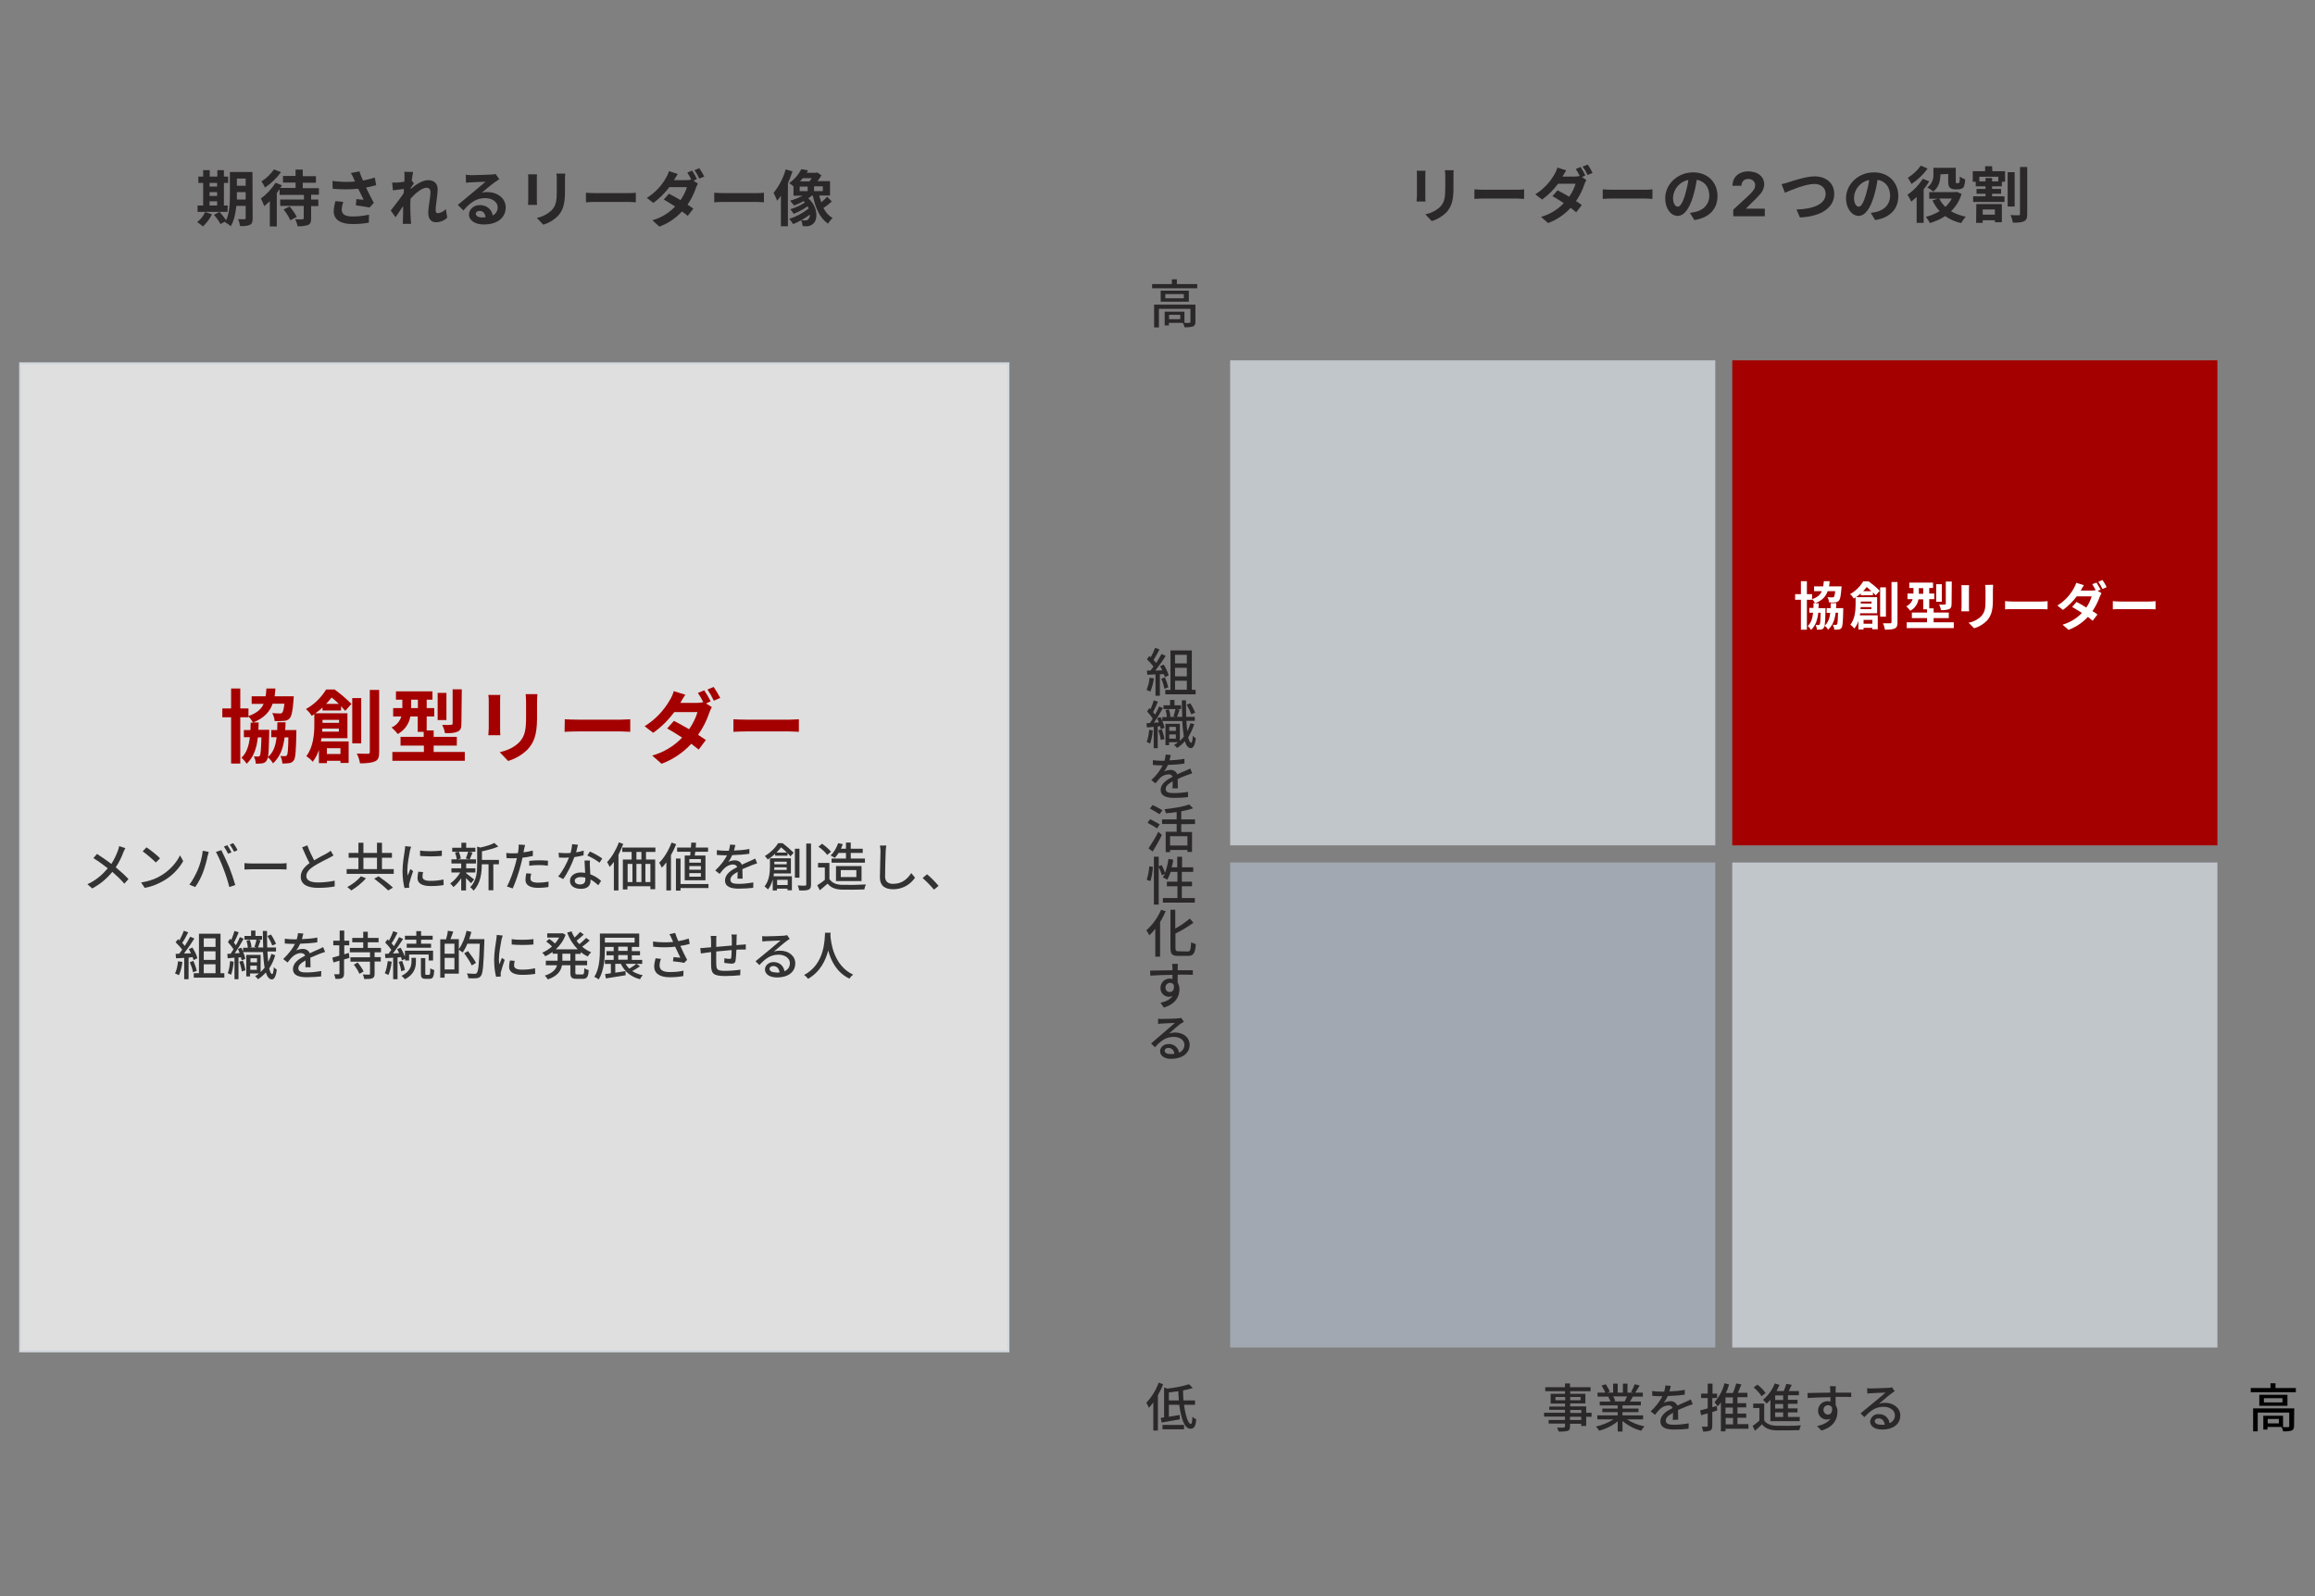 <?xml version="1.0" encoding="utf-8"?>
<!-- Generator: Adobe Illustrator 25.4.1, SVG Export Plug-In . SVG Version: 6.00 Build 0)  -->
<svg version="1.1" id="レイヤー_1" xmlns="http://www.w3.org/2000/svg" xmlns:xlink="http://www.w3.org/1999/xlink" x="0px"
	 y="0px" viewBox="0 0 1160 800" style="enable-background:new 0 0 1160 800;" xml:space="preserve">
<rect x="0" y="0" width="1160" height="800" fill="#808080" stroke="none"/>
<style type="text/css">
	.st0{opacity:0.8;fill:#D1D7DD;enable-background:new    ;}
	.st1{fill:#A50000;}
	.st2{opacity:0.8;fill:#AAB2BD;enable-background:new    ;}
	.st3{fill:#2A2828;}
	.st4{fill:#FFFFFF;fill-opacity:0.75;stroke:#D1D7DD;stroke-miterlimit:10;}
	.st5{fill:#FFFFFF;}
	.st6{fill:none;}
	.st7{fill:#333333;}
</style>
<g id="レイヤー_2_00000109716938856974059880000018295578536215836069_">
	<g id="レイヤー_1-2">
		<rect x="616.4" y="180.6" class="st0" width="243.1" height="243.1"/>
		<rect x="868" y="180.6" class="st1" width="243.1" height="243.1"/>
		<rect x="616.4" y="432.3" class="st2" width="243.1" height="243.1"/>
		<rect x="868" y="432.3" class="st0" width="243.1" height="243.1"/>
		<path class="st3" d="M578.2,340c-0.3,2.3-0.9,4.5-1.8,6.7c-0.6-0.4-1.2-0.7-1.9-0.9c0.8-1.9,1.4-4,1.5-6.1L578.2,340z
			 M581.2,337.9v10.8h-2.2V338l-4.1,0.2l-0.2-2.1l1.8,0c0.5-0.6,1-1.3,1.5-2c-1-1.3-2.1-2.5-3.3-3.7l1.2-1.6l0.7,0.6
			c0.9-1.5,1.6-3.1,2.2-4.7l2.2,0.8c-1,1.8-2,3.8-3,5.3c0.5,0.5,0.9,1,1.3,1.5c1-1.5,1.9-3,2.7-4.5l2.1,0.9c-1.6,2.6-3.3,5-5.2,7.4
			l3.5-0.1c-0.3-0.7-0.7-1.4-1.1-2.1l1.8-0.8c1.1,1.7,1.9,3.5,2.5,5.4l-1.9,0.9c-0.1-0.5-0.3-1-0.5-1.5L581.2,337.9z M583.7,339.5
			c0.7,1.6,1.3,3.3,1.7,5l-1.9,0.7c-0.4-1.7-0.9-3.4-1.6-5L583.7,339.5z M599.1,345.8v2.2h-15.2v-2.2h2.6V326h10.7v19.7L599.1,345.8
			z M588.8,328.2v4.3h5.9v-4.3H588.8z M594.7,334.7h-5.9v4.3h5.9V334.7z M588.8,345.7h5.9v-4.5h-5.9V345.7z"/>
		<path class="st3" d="M577.6,366.1c-0.1,2.3-0.6,4.5-1.3,6.6c-0.5-0.3-1.1-0.6-1.7-0.8c0.7-2,1.1-4,1.2-6.1L577.6,366.1z
			 M598.4,362.9c-0.7,2.3-1.7,4.5-3,6.6c0.4,1.8,0.9,2.8,1.5,2.8c0.4,0,0.7-1.3,0.8-3.5c0.4,0.5,1,0.9,1.5,1.3
			c-0.5,3.9-1.5,4.9-2.5,4.9c-1.4-0.1-2.3-1.3-3-3.5c-1.1,1.3-2.4,2.4-3.9,3.4c-0.4-0.6-0.9-1.1-1.5-1.5c0.7-0.4,1.4-0.9,2-1.4h-4.5
			v1.5H584v-10.7h7.2v8.6c0.7-0.7,1.4-1.4,2-2.2c-0.4-2.6-0.7-5.2-0.8-7.8h-10c0.5,1.1,0.9,2.2,1.1,3.4l-1.8,0.7
			c-0.1-0.4-0.2-0.9-0.4-1.5l-1.2,0.1v10.9h-2v-10.7l-3.4,0.3l-0.2-2.1l1.7-0.1c0.5-0.7,0.9-1.4,1.4-2.2c-0.8-1.3-1.8-2.5-2.8-3.6
			l1.1-1.7l0.6,0.6c0.6-1.5,1.2-2.9,1.6-4.5l2.1,0.7c-0.7,1.7-1.6,3.8-2.4,5.2c0.4,0.5,0.7,0.9,1,1.3c0.8-1.4,1.5-2.9,2-4.1l1.9,0.8
			c-1.3,2.4-3,5.2-4.5,7.3l2.5-0.1c-0.3-0.7-0.6-1.4-0.9-2.1l1.7-0.6c0.3,0.5,0.6,1.2,0.9,1.8v-1.8h2.3c-0.1-1.2-0.3-2.4-0.7-3.5
			l1.7-0.4c0.4,1.2,0.7,2.4,0.8,3.6l-1,0.2h3.6L588,359c0.4-1.2,0.8-2.4,1-3.6h-6v-1.9h3.3v-2.7h2.2v2.7h3.3v1.9h-2.1l1.4,0.3
			c-0.5,1.2-0.9,2.6-1.3,3.6h2.6c-0.1-2.5-0.2-5.3-0.2-8.3h2.1c0,3,0,5.8,0.1,8.3h4.3v2h-4.2c0.1,1.9,0.2,3.7,0.4,5.2
			c0.7-1.3,1.2-2.6,1.6-4L598.4,362.9z M582.2,365.6c0.6,1.6,1,3.2,1.3,4.8l-1.8,0.5c-0.3-1.7-0.7-3.3-1.3-4.9L582.2,365.6z
			 M585.9,364.3v2h3.3v-2H585.9z M589.2,370.2v-2.1h-3.3v2.1H589.2z M596.9,358c-0.6-1.7-1.4-3.3-2.3-4.8l1.8-0.7
			c1,1.5,1.8,3.1,2.5,4.7L596.9,358z"/>
		<path class="st3" d="M587.5,395.1c0.1-0.9,0.1-2.3,0.1-3.5c-2.2,1.2-3.5,2.4-3.5,3.8c0,1.8,1.6,2.1,4.2,2.1c2.3,0,4.7-0.2,7-0.6
			v2.6c-2.3,0.3-4.7,0.4-7,0.4c-3.8,0-6.7-0.9-6.7-4s3.1-5.1,6-6.6c-0.4-0.8-1.2-1.3-2.1-1.2c-1.6,0.1-3.1,0.7-4.2,1.8
			c-0.8,0.9-1.6,1.8-2.3,2.7l-2.1-1.6c2.3-2.1,4.3-4.6,5.7-7.4h-0.7c-1,0-2.8,0-4.2-0.2V381c1.4,0.2,2.9,0.3,4.3,0.3h1.5
			c0.3-1,0.5-2,0.6-3.1l2.6,0.2c-0.2,0.7-0.4,1.6-0.7,2.7c2.5-0.1,5-0.3,7.5-0.8v2.4c-2.5,0.4-5.6,0.6-8.3,0.7
			c-0.5,1.2-1.2,2.3-1.9,3.3c1-0.5,2.1-0.8,3.2-0.8c1.5-0.1,2.9,0.8,3.4,2.2c1.5-0.8,2.9-1.3,4.1-1.8c0.8-0.4,1.6-0.7,2.4-1.1l1,2.4
			c-0.9,0.3-1.7,0.6-2.6,0.9c-1.3,0.5-3,1.1-4.7,2c0,1.4,0.1,3.5,0.1,4.6L587.5,395.1z"/>
		<path class="st3" d="M579.8,415.2c-1.1-0.7-3.2-2-4.8-2.8l1.3-1.8c1.5,0.7,3.7,1.9,4.8,2.6L579.8,415.2z M575.5,425.2
			c1.8-2.7,3.5-5.4,4.9-8.3l1.8,1.6c-1.3,2.7-3.1,5.8-4.6,8.3L575.5,425.2z M581,408.1c-1.1-0.8-3.2-2-4.8-2.9l1.4-1.7
			c1.7,0.8,3.3,1.7,4.9,2.6L581,408.1z M591.9,413.1v3.9h5.4V427H595v-1h-8.7v1.1h-2.2v-10.2h5.5v-3.9h-7.3v-2.3h7.3V407
			c-1.8,0.3-3.7,0.5-5.4,0.6c-0.1-0.7-0.4-1.4-0.7-2c4.5-0.5,9.6-1.3,12.4-2.4l1.9,1.9c-1.9,0.7-3.9,1.2-5.9,1.5v4.1h6.9v2.3
			L591.9,413.1z M595,419.1h-8.7v4.7h8.7L595,419.1z"/>
		<path class="st3" d="M574.6,441c0.7-2.2,1.1-4.5,1.3-6.8l1.8,0.3c-0.1,2.4-0.6,4.8-1.2,7.1L574.6,441z M598.7,450.1v2.3h-16v-2.3
			h7.3v-5.9h-5.3v-2.3h5.3V437h-3.4c-0.4,1.3-1,2.6-1.7,3.9c-0.7-0.4-1.4-0.8-2.2-1.1c0.4-0.6,0.7-1.2,1-1.8l-1.5,0.7
			c-0.4-1.4-0.9-2.8-1.6-4.1v18.8h-2.4v-24h2.4v4.8l1.5-0.6c0.7,1.3,1.2,2.6,1.7,3.9c0.8-2.3,1.4-4.6,1.7-7l2.4,0.4
			c-0.2,1.3-0.4,2.6-0.8,3.8h2.8v-5.3h2.4v5.3h5.6v2.3h-5.7v4.9h5.1v2.3h-5.1v5.9L598.7,450.1z"/>
		<path class="st3" d="M584.1,456.7c-0.8,1.9-1.7,3.7-2.8,5.4v17.4h-2.4v-14c-0.9,1.2-1.9,2.3-3,3.3c-0.4-0.9-0.9-1.7-1.5-2.5
			c3.2-2.8,5.7-6.4,7.4-10.3L584.1,456.7z M595.1,476.9c1.4,0,1.5-0.9,1.8-4.7c0.7,0.5,1.5,0.8,2.3,1c-0.3,4.3-1,5.9-3.9,5.9h-5
			c-3,0-3.8-0.9-3.8-4.1v-19h2.4v9.4c2.6-1.4,5-3.1,7.3-5l1.8,2.1c-2.8,2-5.9,3.9-9,5.4v7.1c0,1.5,0.3,1.8,1.6,1.8L595.1,476.9z"/>
		<path class="st3" d="M597.7,488.6c-1.5-0.1-3.9-0.1-7.6-0.1c0,1.4,0,2.9,0,4c0.6,1,0.9,2.2,0.9,3.4c0,3.4-1.8,7.3-7.8,9.1
			l-1.7-2.4c2.8-0.6,4.9-1.7,6-3.4c-0.6,0.2-1.2,0.4-1.8,0.4c-2.3,0-4.2-1.9-4.2-4.2c0-0.1,0-0.2,0-0.3c0-2.5,2-4.6,4.5-4.6
			c0.1,0,0.1,0,0.2,0c0.4,0,0.9,0,1.3,0.2v-2.1c-3.8,0-8,0.2-11.1,0.4l-0.1-2.5c2.9,0,7.6-0.2,11.2-0.2c0-0.6,0-1,0-1.3
			c-0.1-0.7-0.1-1.5-0.2-1.9h2.9l-0.1,1.9c0,0.3,0,0.8,0,1.3h7.6L597.7,488.6z M586.2,497.2c1.3,0,2.3-1,2-3.4
			c-0.3-0.8-1.1-1.2-1.9-1.2c-1.2,0-2.3,1-2.3,2.2c0,0.1,0,0.1,0,0.2c-0.1,1.2,0.9,2.2,2,2.2C586.1,497.2,586.2,497.2,586.2,497.2
			L586.2,497.2z"/>
		<path class="st3" d="M593.2,512.1c-0.5,0.4-1.1,0.7-1.6,1c-1.3,0.9-4.1,3.4-5.8,4.9c0.9-0.3,1.9-0.4,2.9-0.5
			c4.3,0,7.4,2.5,7.4,6.2c0,4.1-3.6,7-9.4,7c-3.3,0-5.4-1.6-5.4-3.8c0-1.9,1.7-3.6,4.2-3.6c2.6-0.2,4.9,1.7,5.3,4.3
			c1.6-0.6,2.7-2.2,2.7-3.9c0-2.4-2.3-4-5.4-4c-3.9,0-6.5,2-9.4,5.2l-1.9-1.9c1.9-1.7,5-4.3,6.5-5.6l5.4-4.7
			c-1.3,0.1-5.2,0.2-6.5,0.3c-0.6,0-1.3,0.1-1.9,0.2v-2.6c0.7,0.1,1.3,0.1,2,0.1c1.3,0,6.6-0.1,8-0.3c0.5,0,1.1-0.1,1.6-0.2
			L593.2,512.1z M588.4,528.2c0-1.7-1.3-3-3-3c-1,0-1.8,0.6-1.8,1.4c0,1.1,1.1,1.7,2.8,1.7C587.1,528.3,587.8,528.3,588.4,528.2z"/>
		<path class="st3" d="M599.9,142.4v2.1h-22.6v-2.1h9.9V140h2.5v2.4L599.9,142.4z M599,161.3c0,1.2-0.3,1.9-1.2,2.3
			c-1.4,0.4-2.9,0.5-4.3,0.4c-0.1-0.8-0.4-1.5-0.8-2.2h-7v1.3h-2.1v-6.9h9.9v5.6c0.8,0.1,1.6,0.1,2.5,0c0.4,0,0.5-0.1,0.5-0.4v-6.6
			h-15.8v9.3h-2.4v-11.4H599V161.3z M595.7,145.7v5.5h-14.1v-5.5H595.7z M593.2,147.4h-9.3v2.1h9.3V147.4z M591.4,157.8h-5.6v2.2
			h5.6V157.8z"/>
		<path class="st3" d="M582.8,693.8c-0.7,1.9-1.6,3.7-2.6,5.5V717h-2.3v-14.1c-0.7,0.9-1.4,1.9-2.2,2.7c-0.4-0.9-0.8-1.7-1.3-2.5
			c2.7-2.9,4.8-6.3,6.2-10.1L582.8,693.8z M593.3,704.1c0.7,5.5,2.1,9.6,3.4,9.6c0.5,0,0.7-1.1,0.8-3.6c0.6,0.5,1.2,1,1.9,1.3
			c-0.3,3.7-1.1,4.7-2.9,4.7c-3,0-4.7-5.2-5.6-12h-5.2v6c1.7-0.3,3.6-0.6,5.4-0.9l0.1,2.2c-3.2,0.5-6.6,1.2-9.1,1.6l-0.5-2.3
			l1.7-0.3v-15l1.6,0.6c3.7-0.4,7.3-1.1,10.9-2.2l1.9,1.9c-1.6,0.5-3.3,0.9-4.9,1.2c0,1.8,0.1,3.4,0.2,5h5.8v2.2L593.3,704.1z
			 M582.5,714.2h10.8v2.2h-10.8V714.2z M590.7,701.9c-0.1-1.5-0.2-3-0.3-4.6c-1.6,0.2-3.2,0.4-4.7,0.6v4L590.7,701.9z"/>
		<rect x="10.1" y="182.1" class="st4" width="495.2" height="495.2"/>
		<path class="st1" d="M148.5,365.9c0,0,0,1.1,0,1.6c-0.2,8.9-0.4,12.5-1.3,13.6c-0.5,0.8-1.4,1.3-2.3,1.4c-1.1,0.1-2.3,0.2-3.4,0.2
			c-0.1-1.3-0.4-2.6-1-3.8c0.8,0.1,1.5,0.1,2.3,0.1c0.4,0,0.8-0.2,1-0.5c0.4-0.6,0.6-2.9,0.7-8.9h-1.9c-0.7,5.6-2.3,9.8-5.8,13
			c-0.7-1.1-1.5-2.2-2.6-3c-0.1,0.6-0.3,1.1-0.6,1.6c-0.5,0.8-1.3,1.3-2.2,1.4c-1.1,0.1-2.1,0.2-3.2,0.2c-0.1-1.3-0.4-2.5-1-3.7
			c1,0.1,1.6,0.1,2.1,0.1c0.4,0,0.8-0.1,0.9-0.5c0.4-0.6,0.6-2.9,0.8-9.1h-1.8c-0.6,5.6-2.2,10-5.6,13.2c-0.7-1.1-1.6-2.1-2.6-3
			c2.6-2.5,3.7-5.9,4.2-10.3h-3v-3.6h3.3c0-1.2,0.1-2.4,0.1-3.7h1.2c-0.6-1.1-1.4-2.2-2.3-3.1v0.4h-4.1v23.2h-4.6v-23.2h-4.4v-4.4
			h4.4v-10h4.6v10h4.1v3.8c4.2-1.5,6.4-3.4,7.6-6.1h-6V349h7c0.2-1.3,0.3-2.6,0.4-3.9h4.5c-0.1,1.3-0.2,2.6-0.4,3.9h9.6l-0.1,1.6
			c-0.4,5.8-1,8.4-2,9.5c-0.7,0.8-1.8,1.2-2.9,1.2c-1.5,0.1-3,0.2-4.6,0.1c-0.1-1.4-0.5-2.8-1.2-4c1.2,0.1,2.5,0.2,3.8,0.2
			c0.4,0.1,0.9-0.1,1.2-0.4c0.4-0.4,0.8-1.7,1.1-4.5h-5.9c-1.4,4.1-4.3,7.2-9.7,9.4h2.7c0,1.3-0.1,2.5-0.1,3.7h5.4c0,0,0,1.1,0,1.6
			c-0.1,6.4-0.3,10-0.6,12c2.7-2.3,3.8-5.6,4.3-9.9h-2.7v-3.6h3c0-1.2,0.1-2.5,0.1-3.9h4.1c0,1.3-0.1,2.6-0.2,3.9H148.5z"/>
		<path class="st1" d="M161.6,356.1v-1.5c-1.1,1.1-2.3,2-3.6,2.9h16.1V370h-13c-0.1,0.5-0.2,1.1-0.3,1.6h13.9v10.8h-4.1v-1.1h-6.8
			v1.2h-4v-6.6c-0.7,2.1-1.7,4.1-3.1,5.9c-0.9-1.1-2-2-3.2-2.8c3.5-4.6,4-11.1,4-15.6v-5.5c-0.4,0.3-0.9,0.6-1.3,0.9
			c-0.8-1.3-1.7-2.4-2.9-3.4c4.2-2.4,7.6-5.7,10.1-9.8h4.3c3,2.2,5.8,4.6,8.4,7.2l-3.1,3.5c-0.6-0.6-1.3-1.5-2.1-2.3v2.1H161.6z
			 M169.8,366.7v-1.5h-8.3c0,0.5,0,1-0.1,1.5H169.8z M161.6,360.8v1.5h8.3v-1.5H161.6z M169.8,352.8c-1.2-1.1-2.4-2.3-3.6-3.2
			c-0.8,1-1.8,2.1-2.8,3.2H169.8z M163.8,375v2.9h6.8V375L163.8,375z M181,372.6h-4.5v-22.7h4.5V372.6z M190,345.8v31.1
			c0,2.7-0.5,4-2.1,4.7s-4,1-7.5,1c-0.3-1.7-0.8-3.3-1.6-4.9c2.4,0.1,4.8,0.1,5.5,0.1s1-0.2,1-0.9v-31.1H190z"/>
		<path class="st1" d="M232.9,376.9v4.4h-36.3v-4.4h15.8v-3.2h-11.7v-4.4h11.6v-2.5h-3v-7.7h-3.7c-0.6,3.8-3,7-6.3,8.8
			c-0.9-1.2-2-2.3-3.1-3.3c2.4-1,4.1-3,4.9-5.5H197v-4.2h4.6v-4.2h-3.2v-4.2h18.3v4.2h-2.9v4.2h3.8v4.2h-3.8v7h3.5v3.2h11.6v4.4
			h-11.6v3.2L232.9,376.9z M209.4,354.9v-4.2H206v4.2H209.4z M223.7,360.9h-4.4v-13.6h4.4V360.9z M231.2,362.7c0,2.2-0.4,3.3-1.9,4
			s-3.5,0.8-6.3,0.8c-0.3-1.5-0.8-2.9-1.4-4.2c1.8,0.1,3.8,0.1,4.4,0s0.8-0.2,0.8-0.7v-17.1h4.6L231.2,362.7z"/>
		<path class="st1" d="M250.7,348.3c-0.1,0.9-0.1,1.8-0.1,3.1v13.6c0,1,0,2.6,0.1,3.5h-6c0-0.8,0.2-2.3,0.2-3.5v-13.6
			c0-1,0-2-0.2-3.1H250.7z M269.3,347.9c-0.1,1.1-0.2,2.4-0.2,4v8c0,8.7-1.7,12.4-4.7,15.7c-2.7,2.7-6.1,4.7-9.8,5.8l-4.2-4.4
			c4-0.9,7.4-2.5,9.9-5.1c2.7-3,3.3-6,3.3-12.3v-7.7c0-1.3-0.1-2.7-0.2-4L269.3,347.9z"/>
		<path class="st1" d="M283,360.5c1.5,0.1,4.4,0.2,6.5,0.2h21.6c1.9,0,3.7-0.2,4.7-0.2v6.3c-1,0-3-0.2-4.7-0.2h-21.7
			c-2.3,0-5,0.1-6.5,0.2L283,360.5z"/>
		<path class="st1" d="M353.8,352.6l2.9,1.8c-0.5,0.9-1,1.9-1.3,2.9c-1.3,3.9-3.2,7.6-5.6,11c1.5,1,2.9,1.9,3.9,2.6l-3.6,4.8
			c-1-0.8-2.3-1.8-3.7-2.9c-4.1,4.4-9.2,7.9-14.9,10l-4.7-4.1c5.7-1.6,10.9-4.7,15-9c-2.7-1.8-5.4-3.4-7.5-4.6l3.4-3.8
			c2.1,1.1,4.9,2.6,7.6,4.2c1.8-2.6,3.3-5.5,4.2-8.6h-11.6c-3,4-6.5,7.5-10.6,10.4L323,364c5.3-3.3,9.7-7.9,12.8-13.4
			c0.8-1.3,1.4-2.7,1.8-4.2l5.8,1.8c-1,1.4-2,3.2-2.5,4.1l0,0h8.3c1.1,0,2.1-0.1,3.2-0.4c-0.8-1.6-1.7-3.1-2.7-4.6l3.2-1.3
			c1.2,1.8,2.2,3.6,3.2,5.5L353.8,352.6z M357.6,344.3c1.2,1.8,2.3,3.6,3.3,5.5l-3.2,1.4c-0.9-1.9-2-3.8-3.2-5.6L357.6,344.3z"/>
		<path class="st1" d="M367.5,360.5c1.5,0.1,4.4,0.2,6.5,0.2h21.6c1.9,0,3.7-0.2,4.7-0.2v6.3c-1,0-3-0.2-4.7-0.2H374
			c-2.3,0-5,0.1-6.5,0.2L367.5,360.5z"/>
		<path class="st3" d="M797.5,710.1h-2.7v4.6h-2.5v-1.1h-5.6v1.4c0,1.3-0.3,1.9-1.2,2.2c-1.5,0.3-3,0.4-4.5,0.3
			c-0.2-0.7-0.5-1.4-0.8-2c1.4,0.1,3,0.1,3.4,0s0.6-0.2,0.6-0.6v-1.4h-8.2v-1.8h8.2V710h-10.5v-1.9h10.5v-1.5h-7.9V705h7.9v-1.5H777
			v-4.9h7.2v-1.3h-9.9v-2h9.9v-1.9h2.5v1.9H797v2h-10.2v1.3h7.6v4.8h-7.6v1.5h8v3.2h2.7L797.5,710.1z M784.3,701.8v-1.6h-4.9v1.6
			H784.3z M786.8,700.2v1.6h5.2v-1.6H786.8z M786.8,708.2h5.6v-1.5h-5.6V708.2z M792.3,710.1h-5.6v1.6h5.6V710.1z"/>
		<path class="st3" d="M815.1,711.3c2.7,1.8,5.7,3,8.9,3.6c-0.6,0.7-1.2,1.4-1.6,2.2c-3.5-0.9-6.7-2.6-9.4-4.9v5.3h-2.4v-5.1
			c-2.7,2.2-5.9,3.8-9.3,4.7c-0.4-0.8-1-1.4-1.6-2.1c3.1-0.7,6.1-1.9,8.8-3.6h-8.1v-2h10.2v-1.6h-7.7v-1.8h7.7v-1.6h-9v-1.9h5.4
			c-0.3-0.8-0.7-1.6-1.1-2.4l0.6-0.1h-6v-2h3.9c-0.5-1.2-1.2-2.4-1.9-3.5l2.1-0.7c0.8,1.2,1.5,2.4,2.1,3.7l-1.3,0.5h2.9v-4.5h2.3
			v4.5h2.6v-4.5h2.3v4.5h2.8l-1-0.3c0.7-1.2,1.3-2.5,1.8-3.9l2.5,0.6c-0.7,1.2-1.4,2.4-2.2,3.6h3.8v2h-5c-0.5,0.9-1,1.8-1.5,2.5h5.5
			v1.9H813v1.6h8v1.8h-8v1.6h10.3v2H815.1z M808.3,699.9c0.5,0.7,0.8,1.5,1.1,2.3l-0.8,0.2h5.5c0.4-0.8,0.8-1.6,1.2-2.5L808.3,699.9
			z"/>
		<path class="st3" d="M838.2,711.7c0.1-0.9,0.1-2.4,0.1-3.6c-2.2,1.2-3.6,2.4-3.6,3.9c0,1.8,1.7,2.1,4.3,2.1c2.4,0,4.8-0.3,7.2-0.7
			l-0.1,2.7c-2.4,0.3-4.8,0.4-7.2,0.4c-3.9,0-6.9-0.9-6.9-4.1s3.1-5.2,6.1-6.7c-0.3-0.9-1.2-1.4-2.1-1.3c-1.6,0.1-3.1,0.7-4.3,1.9
			c-0.9,0.9-1.6,1.8-2.4,2.8l-2.2-1.7c2.4-2.2,4.4-4.7,5.9-7.6h-0.8c-1.1,0-2.9,0-4.3-0.2v-2.4c1.5,0.2,3,0.3,4.5,0.3h1.5
			c0.3-1,0.5-2.1,0.6-3.1l2.7,0.2c-0.2,0.9-0.4,1.9-0.7,2.8c2.6-0.1,5.1-0.3,7.7-0.8v2.4c-2.8,0.4-5.7,0.6-8.5,0.7
			c-0.6,1.2-1.2,2.3-2,3.4c1-0.5,2.2-0.8,3.3-0.8c1.5-0.1,2.9,0.8,3.5,2.2c1.6-0.8,2.9-1.3,4.2-1.9c0.9-0.4,1.6-0.7,2.5-1.2l1,2.4
			c-0.7,0.2-1.8,0.6-2.6,0.9c-1.3,0.5-3,1.2-4.8,2c0,1.5,0.1,3.5,0.1,4.8L838.2,711.7z"/>
		<path class="st3" d="M860.5,706.9l-2.5,0.8v6.9c0,1.3-0.3,2-1,2.4c-1.2,0.4-2.4,0.6-3.6,0.5c-0.1-0.8-0.4-1.6-0.7-2.4
			c1.1,0,2.2,0,2.5,0s0.5-0.1,0.5-0.5v-6.2l-3.3,0.9l-0.5-2.4c1-0.2,2.3-0.6,3.8-1v-5.2h-3.3v-2.2h3.3v-5h2.4v5h2.3v2.2H858v4.6
			l2.2-0.6L860.5,706.9z M876.1,716.1h-11.5v1.3h-2.3v-14.5c-0.5,0.7-1,1.4-1.6,2c-0.5-0.7-1-1.4-1.6-2.1c2.4-2.7,4.1-5.9,5-9.5
			l2.3,0.6c-0.4,1.5-0.9,2.9-1.6,4.3h3.5c0.7-1.5,1.2-3.1,1.7-4.8l2.6,0.5c-0.6,1.4-1.2,2.9-1.8,4.2h4.8v2.2h-5v3h4.4v2.1h-4.4v3.1
			h4.4v2.1h-4.4v3.2h5.5L876.1,716.1z M868.3,700.4h-3.7v3h3.7V700.4z M868.3,705.5h-3.7v3.1h3.7V705.5z M864.7,713.9h3.7v-3.2h-3.7
			V713.9z"/>
		<path class="st3" d="M884,711.9c1.1,1.8,3.2,2.6,6.1,2.7s9,0.1,12.3-0.2c-0.4,0.8-0.6,1.6-0.8,2.4c-3,0.1-8.6,0.2-11.6,0.1
			c-3.2-0.1-5.5-1-7.1-3c-1.1,1.1-2.2,2.1-3.5,3.2l-1.2-2.4c1.2-0.8,2.3-1.7,3.4-2.7v-6.3h-3.1v-2.2h5.5V711.9z M882.7,699.8
			c-1.1-1.7-2.4-3.1-4-4.4l1.9-1.4c1.6,1.2,3,2.6,4.1,4.2L882.7,699.8z M887.1,701.6c-0.6,0.7-1.2,1.3-1.9,1.9
			c-0.5-0.7-1.2-1.3-1.8-1.9c2.6-2.2,4.7-5,5.9-8.2l2.4,0.7c-0.5,1.1-1,2.1-1.5,3.1h3.6c0.5-1.2,1-2.4,1.3-3.6l2.7,0.5
			c-0.5,1-1,2.2-1.5,3.1h5.1v2.1h-5.5v2.3h4.8v2h-4.8v2.3h4.8v2h-4.8v2.3h5.9v2.1h-14.7L887.1,701.6z M893.5,699.4h-4v2.3h4V699.4z
			 M893.5,703.7h-4v2.3h4V703.7z M893.5,707.9h-4v2.3h4V707.9z"/>
		<path class="st3" d="M927.6,700.2c-1.5-0.1-4-0.1-7.8-0.1c0,1.4,0,2.9,0,4.1c0.6,1,1,2.2,0.9,3.5c0,3.5-1.8,7.5-8,9.3l-2.2-2.2
			c3-0.7,5.4-1.8,6.7-3.7c-0.6,0.2-1.2,0.4-1.8,0.4c-2.4,0-4.4-1.9-4.4-4.3c0-0.1,0-0.1,0-0.2c0-2.6,2.1-4.7,4.7-4.7
			c0,0,0.1,0,0.1,0c0.5,0,1,0.1,1.4,0.2v-2.2c-3.9,0-8.2,0.2-11.4,0.4l-0.1-2.5c2.9,0,7.7-0.2,11.4-0.2c0-0.5,0-1,0-1.3
			c0-0.7-0.1-1.5-0.2-1.9h3c-0.1,0.3-0.1,1.5-0.1,1.9s0,0.8,0,1.3h7.8L927.6,700.2z M916,709c1.3,0,2.3-1.1,2-3.5
			c-0.4-0.8-1.2-1.2-2-1.2c-1.3,0-2.3,1-2.3,2.3c0,0,0,0.1,0,0.1c0,1.2,1,2.3,2.2,2.3C915.9,709,916,709,916,709z"/>
		<path class="st3" d="M949.4,697.3c-0.5,0.3-1.1,0.7-1.6,1.1c-1.3,0.9-4.5,3.7-6.3,5.2c1-0.3,2-0.5,3.1-0.5c4.3,0,7.6,2.7,7.6,6.3
			c0,4.2-3.3,7.1-9.1,7.1c-3.6,0-6-1.6-6-4c0.2-2.2,2.1-3.9,4.3-3.7c0,0,0,0,0,0c2.7-0.2,5.1,1.8,5.4,4.5c1.7-0.6,2.8-2.3,2.7-4
			c0-2.4-2.5-4.2-5.6-4.2c-4.1,0-6.6,1.9-9.7,5.2l-1.9-1.9c2-1.7,5.3-4.4,6.8-5.6s4.4-3.7,5.7-4.8c-1.4,0-5.8,0.2-7.2,0.3
			c-0.7,0-1.3,0.1-1.9,0.2l-0.1-2.7c0.7,0.1,1.4,0.1,2.1,0.1c1.4,0,7.2-0.2,8.6-0.3c0.6,0,1.1-0.1,1.7-0.3L949.4,697.3z
			 M944.4,714.1c-0.2-1.9-1.3-3.2-3.1-3.2c-1.1,0-1.9,0.6-1.9,1.4c0,1.1,1.3,1.8,3.1,1.8C943.2,714.2,943.8,714.1,944.4,714.1
			L944.4,714.1z"/>
		<path class="st5" d="M923.6,304.8c0,0,0,0.7,0,1c-0.1,5.8-0.3,8.1-0.8,8.8c-0.3,0.5-0.9,0.9-1.5,0.9c-0.7,0.1-1.5,0.1-2.2,0.1
			c0-0.9-0.3-1.7-0.7-2.5c0.5,0.1,1,0.1,1.5,0.1c0.2,0,0.5-0.1,0.6-0.3c0.3-0.4,0.4-1.9,0.5-5.8h-1.2c-0.4,3.6-1.5,6.4-3.8,8.5
			c-0.4-0.8-1-1.4-1.7-2c0,0.4-0.2,0.7-0.4,1c-0.3,0.5-0.8,0.9-1.4,0.9c-0.7,0.1-1.4,0.1-2.1,0.1c0-0.8-0.3-1.7-0.6-2.4
			c0.6,0,1.1,0.1,1.4,0.1c0.2,0,0.5-0.1,0.6-0.3c0.3-0.4,0.4-1.9,0.5-5.9h-1.2c-0.4,3.7-1.4,6.5-3.6,8.6c-0.5-0.7-1-1.4-1.7-1.9
			c1.7-1.6,2.4-3.8,2.7-6.7h-1.9v-2.4h2.1c0-0.8,0-1.6,0-2.4h0.8c-0.4-0.7-0.9-1.4-1.5-2v0.3h-2.6v15h-3v-15h-2.9v-2.8h2.9v-6.5h3
			v6.5h2.6v2.5c2.7-0.9,4.1-2.2,4.9-4H909v-2.4h4.6c0.1-0.8,0.2-1.7,0.3-2.6h2.9c-0.1,0.9-0.1,1.7-0.3,2.6h6.3l-0.1,1
			c-0.3,3.8-0.6,5.5-1.3,6.2c-0.5,0.5-1.2,0.8-1.9,0.8c-1,0.1-2,0.1-3,0c-0.1-0.9-0.3-1.8-0.8-2.6c0.8,0.1,1.6,0.1,2.4,0.1
			c0.3,0,0.6,0,0.8-0.2c0.3-0.3,0.5-1.1,0.7-2.9h-3.8c-0.9,2.7-2.8,4.7-6.3,6.1h1.8c0,0.8,0,1.6-0.1,2.4h3.5c0,0,0,0.7,0,1
			c0,2.6-0.1,5.2-0.4,7.8c1.7-1.5,2.5-3.7,2.8-6.4h-1.8v-2.4h2c0-0.8,0-1.6,0.1-2.5h2.7c0,0.9,0,1.7-0.1,2.5L923.6,304.8z"/>
		<path class="st5" d="M932.4,298.4v-1c-0.7,0.7-1.5,1.3-2.3,1.9h10.5v8.1h-8.5c0,0.3-0.1,0.7-0.2,1h9v7h-2.7v-0.7h-4.4v0.8h-2.6
			v-4.3c-0.4,1.4-1.1,2.7-2,3.8c-0.6-0.7-1.3-1.3-2-1.9c2.3-3,2.6-7.2,2.6-10.1v-3.6l-0.9,0.6c-0.5-0.8-1.1-1.6-1.9-2.2
			c2.7-1.5,5-3.7,6.6-6.4h2.8c1.9,1.4,3.8,3,5.5,4.7l-2,2.3c-0.4-0.4-0.8-0.9-1.4-1.5v1.4L932.4,298.4z M937.7,305.3v-1h-5.4
			c0,0.3,0,0.7,0,1H937.7z M932.4,301.5v1h5.4v-1H932.4z M937.7,296.3c-0.8-0.7-1.6-1.5-2.3-2.1c-0.5,0.7-1.2,1.4-1.8,2.1H937.7z
			 M933.8,310.7v1.9h4.4v-1.9H933.8z M945,309.1h-2.9v-14.7h2.9L945,309.1z M950.8,291.7v20.2c0,1.7-0.3,2.6-1.4,3.1
			s-2.6,0.6-4.9,0.6c-0.2-1.1-0.5-2.2-1-3.2c1.6,0,3.1,0,3.6,0s0.7-0.2,0.7-0.6v-20.1L950.8,291.7z"/>
		<path class="st5" d="M979,311.9v2.9h-23.6v-2.9h10.2v-2.1h-7.6V307h7.6v-1.6h-1.9v-5h-2.4c-0.4,2.4-1.9,4.6-4.1,5.7
			c-0.6-0.8-1.3-1.5-2-2.2c1.5-0.7,2.7-2,3.2-3.6h-2.6v-2.8h3v-2.8h-2.1v-2.7h11.9v2.7h-1.9v2.8h2.5v2.8h-2.5v4.6h2.2v2.1h7.6v2.8
			h-7.6v2.1L979,311.9z M963.7,297.6v-2.8h-2.2v2.8H963.7z M973,301.6h-2.8v-8.8h2.8L973,301.6z M977.9,302.7c0,1.4-0.3,2.2-1.2,2.6
			c-1.3,0.4-2.7,0.6-4.1,0.5c-0.2-1-0.5-1.9-0.9-2.8c1.2,0.1,2.4,0.1,2.8,0s0.5-0.1,0.5-0.4v-11.1h3L977.9,302.7z"/>
		<path class="st5" d="M986.7,293.3c-0.1,0.7-0.1,1.3-0.1,2v8.8c0,0.7,0,1.7,0.1,2.3h-3.9c0-0.5,0.1-1.5,0.1-2.3v-8.8
			c0-0.7,0-1.3-0.1-2L986.7,293.3z M998.7,293.1c0,0.7-0.1,1.6-0.1,2.6v5.2c0,5.6-1.1,8-3,10.2c-1.8,1.8-4,3.1-6.4,3.8l-2.8-2.8
			c2.4-0.4,4.7-1.6,6.4-3.3c1.8-2,2.1-3.9,2.1-8v-5c0-0.9,0-1.8-0.2-2.6L998.7,293.1z"/>
		<path class="st5" d="M1004.7,301.3c1,0.1,2.9,0.2,4.2,0.2h14c1.2,0,2.4-0.1,3.1-0.2v4.1c-0.6,0-2-0.1-3.1-0.1h-14
			c-1.5,0-3.2,0-4.2,0.1L1004.7,301.3z"/>
		<path class="st5" d="M1051.1,296.1l1.9,1.2c-0.3,0.6-0.6,1.2-0.9,1.9c-0.9,2.5-2.1,4.9-3.6,7.1c1,0.6,1.9,1.2,2.5,1.7l-2.4,3.1
			c-0.6-0.5-1.5-1.2-2.4-1.9c-2.7,2.9-6,5.1-9.7,6.5l-3-2.6c3.7-1.1,7.1-3.1,9.7-5.9c-1.8-1.1-3.5-2.2-4.9-3l2.2-2.5
			c1.4,0.7,3.2,1.7,4.9,2.8c1.2-1.7,2.1-3.6,2.7-5.6h-7.5c-1.9,2.6-4.3,4.9-6.9,6.8l-2.8-2.2c3.5-2.1,6.3-5.1,8.3-8.7
			c0.5-0.9,0.9-1.8,1.2-2.7l3.8,1.2c-0.6,0.9-1.1,1.8-1.6,2.7l0,0h5.4c0.7,0,1.4-0.1,2.1-0.2c-0.5-1-1.1-2-1.7-3l2.1-0.8
			c0.8,1.2,1.4,2.4,2.1,3.6L1051.1,296.1z M1053.5,290.7c0.8,1.1,1.5,2.3,2.1,3.6l-2.1,0.9c-0.6-1.3-1.3-2.5-2.1-3.6L1053.5,290.7z"
			/>
		<path class="st5" d="M1058.7,301.3c0.9,0.1,2.8,0.2,4.2,0.2h14.1c1.2,0,2.4-0.1,3.1-0.2v4.1c-0.6,0-2-0.1-3.1-0.1h-14.1
			c-1.5,0-3.2,0-4.2,0.1V301.3z"/>
		<path class="st3" d="M106.2,107.4c-1.1,2.3-2.7,4.4-4.5,6.1c-0.9-0.8-1.9-1.5-2.9-2.2c1.7-1.3,3.1-3,4-5L106.2,107.4z M114,106.2
			H99V103h2.8V91.7h-2.4v-3.2h2.4v-3.2h3.3v3.2h3.8v-3.2h3.3v3.2h2.1v3.2h-2.1V103h1.9L114,106.2z M105,91.7v1.8h3.8v-1.8H105z
			 M105,98.2h3.8v-1.9H105L105,98.2z M105,103h3.8v-2.1H105L105,103z M126.6,109.4c0,1.8-0.3,2.8-1.4,3.3s-2.6,0.7-4.9,0.6
			c-0.2-1.2-0.5-2.4-1-3.5c1.3,0.1,2.8,0.1,3.2,0.1s0.6-0.2,0.6-0.7v-6h-4.7c-0.3,3.6-1.1,7.4-2.8,10.2c-0.8-0.8-1.8-1.5-2.9-2
			c0.1-0.2,0.2-0.3,0.3-0.5l-2.5,1.4c-0.9-1.6-2-3.2-3.3-4.6l2.8-1.5c1.2,1.3,2.3,2.7,3.3,4.2c1.8-3.8,1.9-9,1.9-13V86.2h11.3
			L126.6,109.4z M123.1,100.1v-3.8h-4.4v1.1c0,0.8,0,1.7,0,2.6H123.1z M118.7,89.5v3.6h4.4v-3.6H118.7z"/>
		<path class="st3" d="M155.9,97.6v2.4h3.6v3.3h-3.6v6.2c0,1.8-0.3,2.7-1.6,3.3c-1.7,0.5-3.4,0.7-5.2,0.6c-0.2-1.2-0.6-2.4-1.2-3.5
			c1.5,0.1,3.2,0.1,3.7,0s0.6-0.1,0.6-0.5v-6.2h-11.8V100h11.9v-2.3h-12.2v-2.9c-0.5,0.6-0.9,1.3-1.4,2v16.7h-3.5v-12.7
			c-0.9,0.9-1.8,1.7-2.8,2.5c-0.5-1.3-1-2.6-1.7-3.8c2.9-2.1,5.4-4.8,7.4-7.9l3.2,1.3c-0.3,0.4-0.6,0.9-0.9,1.3h7.7v-2.7h-6.3v-3.3
			h6.3V85h3.6v3.3h6.6v3.3h-6.6v2.7h8.1v3.3L155.9,97.6z M140.8,86.3c-2.2,3-4.9,5.6-8,7.7c-0.5-1.1-1.1-2.1-1.8-3.1
			c2.5-1.5,4.6-3.6,6.3-6L140.8,86.3z M145.1,103.5c1.4,1.6,2.6,3.3,3.6,5.2l-3.2,1.7c-0.9-1.9-2-3.7-3.4-5.4L145.1,103.5z"/>
		<path class="st3" d="M188.5,92.8c-1.5,0.4-3.3,0.9-5.1,1.2c1.2,2.4,2.6,5.3,3.9,7.7l-2.1,2.3c-1.7-0.3-4.7-0.8-6.9-1.1l0.3-3.1
			c1,0.1,2.7,0.3,3.6,0.3c-0.7-1.5-1.8-3.6-2.7-5.5c-4.2,0.4-8.5,0.4-12.8,0l-0.1-3.9c3.8,0.5,7.6,0.6,11.3,0.3
			c-0.2-0.5-0.5-1-0.6-1.4c-0.4-1-0.9-2-1.5-2.9l4.3-0.8c0.5,1.6,1.1,3,1.8,4.6c2-0.4,4-0.9,5.9-1.5L188.5,92.8z M172,101.2
			c-0.4,1.2-0.7,2.4-0.8,3.6c0,2.2,1.1,3.7,5.4,3.7c2.8,0,5.6-0.3,8.3-0.9l-0.1,4c-2.7,0.5-5.4,0.7-8.2,0.7c-6.1,0-9.4-2.3-9.4-6.5
			c0.1-1.7,0.4-3.4,0.9-5L172,101.2z"/>
		<path class="st3" d="M224.1,109.1c-1.5,1.5-3.6,2.3-5.7,2.3c-2.3,0-3.8-1.7-3.8-4.6c0-3.3,1.1-7.7,1.1-10.5c0-1.5-0.8-2.2-2-2.2
			c-2.3,0-5.6,2.8-8,5.5c0,0.8-0.1,1.7-0.1,2.4c0,2.5,0,5,0.2,7.9c0,0.6,0.2,1.7,0.2,2.3h-4.2c0.1-0.6,0.1-1.8,0.1-2.2
			c0.1-2.3,0.1-4.1,0.1-6.7c-1.3,1.9-2.8,4.2-3.8,5.6l-2.4-3.4c1.7-2.1,4.8-6.1,6.5-8.7l0.1-2.1l-5.5,0.7l-0.4-3.9
			c0.9,0,1.8,0,2.6,0c0.9-0.1,2.2-0.2,3.5-0.4c0.1-1.1,0.1-2,0.1-2.3c0-0.9,0-1.8-0.1-2.7l4.4,0.1c-0.2,0.9-0.4,2.4-0.7,4.3l1.1,1.4
			c-0.4,0.5-1,1.5-1.6,2.3c0,0.2,0,0.4-0.1,0.6c2.4-2.1,5.9-4.5,8.8-4.5c3.2,0,4.8,1.9,4.8,4.5c0,3.2-1,7.6-1,10.8
			c0,0.8,0.4,1.3,1.2,1.3c1.5-0.2,2.9-1,3.9-2.1L224.1,109.1z"/>
		<path class="st3" d="M250.2,89.8c-0.7,0.5-1.4,0.9-2.1,1.4c-1.6,1.1-4.8,3.8-6.7,5.4c0.9-0.2,1.9-0.4,2.9-0.3
			c5.1,0,9.1,3.2,9.1,7.6c0,4.8-3.6,8.6-11,8.6c-4.2,0-7.4-1.9-7.4-5c0-2.4,2.2-4.7,5.4-4.7c3.7,0,6,2.3,6.5,5.2
			c1.6-0.8,2.5-2.4,2.5-4.1c0-2.7-2.8-4.6-6.3-4.6c-4.7,0-7.7,2.5-10.9,6.2l-2.8-2.8c2.1-1.8,5.8-4.8,7.6-6.3s4.8-4,6.3-5.3
			c-1.6,0-5.7,0.2-7.3,0.3c-0.8,0-1.7,0.1-2.5,0.2l-0.1-4c0.9,0.1,1.9,0.2,2.8,0.2c1.6,0,8.1-0.2,9.8-0.3c0.8,0,1.6-0.1,2.3-0.3
			L250.2,89.8z M243.3,108.9c-0.2-2-1.3-3.2-3-3.2c-1.1,0-1.9,0.7-1.9,1.4c0,1.1,1.3,1.9,3.1,1.9C242.1,109,242.7,108.9,243.3,108.9
			z"/>
		<path class="st3" d="M269.1,87.3c-0.1,0.7-0.1,1.3-0.1,2.3V100c0,0.8,0,2,0.1,2.7h-4.5c0-0.6,0.1-1.8,0.1-2.7V89.7
			c0-0.8,0-1.6-0.1-2.3H269.1z M283.2,87.1c-0.1,0.8-0.1,1.8-0.1,3.1v6.1c0,6.6-1.3,9.4-3.5,11.9c-2.1,2.1-4.6,3.6-7.4,4.4l-3.2-3.4
			c2.8-0.5,5.4-1.9,7.5-3.9c2.1-2.3,2.5-4.6,2.5-9.4v-5.8c0-1,0-2-0.2-3.1H283.2z"/>
		<path class="st3" d="M293.6,96.6c1.1,0.1,3.3,0.2,4.9,0.2H315c1.4,0,2.8-0.1,3.6-0.2v4.8c-0.7,0-2.3-0.2-3.6-0.2h-16.5
			c-1.7,0-3.8,0.1-4.9,0.2V96.6z"/>
		<path class="st3" d="M347.5,90.6l2.2,1.4c-0.4,0.7-0.7,1.5-1,2.2c-1,3-2.4,5.8-4.2,8.4c1.1,0.7,2.2,1.4,2.9,2l-2.8,3.6
			c-0.7-0.7-1.7-1.4-2.9-2.2c-3.1,3.4-7,6-11.3,7.6l-3.5-3.2c4.3-1.2,8.3-3.6,11.4-6.9c-2.1-1.3-4.1-2.6-5.7-3.5l2.6-2.9
			c1.6,0.8,3.7,2,5.8,3.2c1.4-2,2.5-4.2,3.2-6.5h-8.8c-2.3,3-5,5.7-8,7.9l-3.3-2.5c4-2.5,7.4-6,9.7-10.2c0.6-1,1.1-2.1,1.4-3.2
			l4.4,1.4c-0.7,1.1-1.5,2.4-1.9,3.1l0,0h6.3c0.8,0,1.6-0.1,2.4-0.3c-0.6-1.2-1.3-2.4-2-3.5l2.4-1c0.9,1.4,1.7,2.7,2.4,4.2
			L347.5,90.6z M350.4,84.3c0.9,1.3,1.7,2.7,2.5,4.2l-2.5,1c-0.7-1.5-1.5-2.9-2.4-4.2L350.4,84.3z"/>
		<path class="st3" d="M357.9,96.6c1.1,0.1,3.3,0.2,4.9,0.2h16.4c1.4,0,2.8-0.1,3.6-0.2v4.8c-0.7,0-2.3-0.2-3.6-0.2h-16.4
			c-1.7,0-3.8,0.1-4.9,0.2V96.6z"/>
		<path class="st3" d="M397.1,85.9c-0.7,2-1.4,4-2.3,5.9v21.6h-3.5V98.1c-0.6,0.9-1.2,1.7-1.9,2.5c-0.5-1.4-1.1-2.7-1.8-3.9
			c2.8-3.5,4.9-7.5,6.1-11.8L397.1,85.9z M416.8,101c-1.3,1.2-2.7,2.3-4.2,3.2c1,2.1,2.6,3.9,4.6,5.1c-0.9,0.8-1.7,1.8-2.3,2.8
			c-4.1-2.8-6.3-7.8-7.6-14h-0.6c-0.6,0.5-1.1,0.9-1.7,1.3c4.9,4.2,4.9,10.7,2.5,12.7c-0.9,0.8-2,1.3-3.2,1.3c-0.6,0-1.4,0-2.1-0.1
			c-0.1-1-0.3-2-0.8-2.9c-1.3,0.7-2.6,1.4-4,1.9c-0.5-0.9-1.2-1.8-1.9-2.6c3.5-1.1,6.8-2.9,9.7-5.2c-0.2-0.4-0.3-0.7-0.5-1.1
			c-2.2,1.5-4.5,2.8-7,3.8c-0.5-0.8-1-1.6-1.7-2.3c2.6-0.8,5-1.9,7.3-3.4c-0.2-0.3-0.5-0.5-0.7-0.7c-1.5,0.9-3.1,1.6-4.7,2.2
			c-0.6-0.8-1.3-1.6-2-2.4c2.2-0.6,4.3-1.5,6.3-2.5h-4.6v-4.7c-0.7-0.6-1.4-1.2-2.2-1.6c2.6-1.8,4.7-4.2,6.1-7l3.4,0.6
			c-0.2,0.4-0.5,0.8-0.7,1.2h4.7l0.6-0.2l2.1,1.5c-0.6,1-1.3,2-2,2.9h6.3v7.2h-5.4c0.3,1.1,0.6,2.3,1,3.4c1.1-0.9,2.1-1.8,3-2.8
			L416.8,101z M400.7,95.8h4v-2.3h-4V95.8z M402.2,89.3c-0.4,0.6-0.9,1.1-1.3,1.6h4.7c0.4-0.5,0.8-1.1,1.2-1.6H402.2z M405.8,107.6
			c-1.4,1-2.8,1.9-4.3,2.8c0.7,0.1,1.4,0.1,2,0.1c0.6,0.1,1.1-0.2,1.5-0.6C405.6,109.2,405.9,108.4,405.8,107.6L405.8,107.6z
			 M412.3,93.4h-4.4v2.4h4.4V93.4z"/>
		<path class="st3" d="M714.3,85.6c-0.1,0.7-0.1,1.3-0.1,2.3v10.4c0,0.8,0,2,0.1,2.7h-4.5c0-0.6,0.2-1.8,0.2-2.7V87.9
			c0-0.8,0-1.5-0.1-2.3H714.3z M728.4,85.3c-0.1,0.9-0.1,1.8-0.1,3.1v6.1c0,6.6-1.3,9.4-3.5,11.9c-2.1,2.1-4.6,3.6-7.4,4.4l-3.2-3.4
			c2.8-0.5,5.4-1.8,7.5-3.8c2.1-2.3,2.5-4.6,2.5-9.4v-5.8c0-1,0-2-0.2-3.1H728.4z"/>
		<path class="st3" d="M738.8,94.9c1.1,0.1,3.3,0.2,4.9,0.2h16.4c1.4,0,2.8-0.1,3.6-0.2v4.8c-0.7,0-2.3-0.2-3.6-0.2h-16.4
			c-1.7,0-3.8,0.1-4.9,0.2V94.9z"/>
		<path class="st3" d="M792.7,88.8l2.2,1.4c-0.4,0.7-0.7,1.4-1,2.2c-1,3-2.4,5.8-4.2,8.4c1.1,0.7,2.2,1.4,2.9,2l-2.8,3.6
			c-0.7-0.6-1.7-1.4-2.8-2.2c-3.1,3.4-7,6-11.3,7.6l-3.5-3.1c4.3-1.2,8.3-3.6,11.4-6.9c-2-1.3-4.1-2.6-5.7-3.5l2.6-2.9
			c1.6,0.8,3.7,2,5.8,3.2c1.4-2,2.5-4.2,3.2-6.5h-8.8c-2.2,3-4.9,5.7-8,7.9l-3.4-2.6c4-2.5,7.4-6,9.7-10.2c0.6-1,1.1-2.1,1.4-3.2
			l4.4,1.4c-0.7,1.1-1.5,2.4-1.9,3.1l0,0h6.3c0.8,0,1.6-0.1,2.4-0.3c-0.6-1.2-1.3-2.4-2-3.5l2.4-1c0.9,1.4,1.7,2.8,2.4,4.2
			L792.7,88.8z M795.6,82.5c0.9,1.3,1.7,2.7,2.4,4.2l-2.5,1c-0.7-1.5-1.5-2.9-2.5-4.2L795.6,82.5z"/>
		<path class="st3" d="M803.1,94.9c1.1,0.1,3.3,0.2,4.9,0.2h16.4c1.4,0,2.8-0.1,3.6-0.2v4.8c-0.7,0-2.3-0.2-3.6-0.2H808
			c-1.7,0-3.8,0.1-4.9,0.2L803.1,94.9z"/>
		<path class="st3" d="M846.8,106.7c1.2-0.2,2-0.3,2.8-0.5c3.9-0.9,6.9-3.7,6.9-8.1c0-4.2-2.3-7.3-6.3-8c-0.4,2.8-1,5.5-1.8,8.2
			c-1.8,6.1-4.4,9.9-7.8,9.9s-6.2-3.7-6.2-8.8c0-7,6.1-13,14-13c7.5,0,12.2,5.2,12.2,11.8c0,6.4-3.9,10.9-11.6,12.1L846.8,106.7z
			 M844.4,97.5c0.7-2.4,1.3-4.9,1.6-7.3c-4.3,0.8-7.4,4.5-7.7,8.8c0,3.1,1.2,4.6,2.4,4.6S843.2,101.6,844.4,97.5z"/>
		<path class="st3" d="M868.5,108.5v-3.4l7.9-7.3c0.7-0.7,1.2-1.2,1.7-1.8c0.4-0.5,0.7-1,1-1.5c0.2-0.5,0.4-1.1,0.4-1.6
			c0-0.6-0.1-1.2-0.5-1.7c-0.3-0.5-0.7-0.9-1.2-1.1c-0.5-0.3-1.1-0.4-1.8-0.4c-0.6,0-1.2,0.1-1.8,0.4c-0.5,0.3-0.9,0.7-1.2,1.2
			c-0.3,0.6-0.4,1.2-0.4,1.8h-4.5c0-1.3,0.3-2.6,1-3.8c0.7-1.1,1.6-1.9,2.8-2.5c1.3-0.6,2.7-0.9,4.1-0.9c1.4,0,2.9,0.3,4.2,0.8
			c1.1,0.5,2.1,1.3,2.8,2.3c0.7,1,1,2.2,1,3.4c0,0.9-0.2,1.7-0.5,2.5c-0.4,1-1,1.9-1.8,2.7c-1.1,1.3-2.3,2.5-3.5,3.6l-3.2,3.2v0.2
			h9.3v3.8H868.5z"/>
		<path class="st3" d="M896.3,91.3c2.4-0.7,8.5-2.9,13-2.9c5.5,0,9.8,3.2,9.8,8.8c0,6.9-6.5,11.3-17.2,11.8l-1.7-4
			c8.2-0.2,14.6-2.6,14.6-7.8c0-2.8-2-5-5.6-5c-4.5,0-11.6,3-14.8,4.4l-1.7-4.3C893.9,92.1,895.1,91.7,896.3,91.3z"/>
		<path class="st3" d="M937.4,106.7c1.2-0.2,2-0.3,2.8-0.5c3.9-0.9,6.9-3.7,6.9-8.1c0-4.2-2.3-7.3-6.3-8c-0.4,2.8-1,5.5-1.8,8.2
			c-1.8,6.1-4.4,9.9-7.7,9.9s-6.3-3.7-6.3-8.8c0-7,6.1-13,14-13c7.5,0,12.2,5.2,12.2,11.8c0,6.4-3.9,10.9-11.6,12.1L937.4,106.7z
			 M935,97.5c0.7-2.4,1.3-4.9,1.6-7.3c-4.3,0.9-7.4,4.5-7.6,8.8c0,3.1,1.2,4.6,2.4,4.6S933.8,101.6,935,97.5z"/>
		<path class="st3" d="M966.7,90.9c-0.8,1.4-1.8,2.7-2.8,4v16.8h-3.5v-13c-0.9,0.8-1.8,1.6-2.7,2.4c-0.5-1.2-1.2-2.4-1.9-3.5
			c3.1-2.1,5.7-4.9,7.7-8L966.7,90.9z M965.9,84.5c-2.2,3-5,5.7-8.1,7.7c-0.5-1.1-1.2-2.1-1.8-3.1c2.5-1.6,4.7-3.6,6.5-6.1
			L965.9,84.5z M982.9,97.2c-1,3.3-2.8,6.3-5.3,8.7c2.3,1.3,4.8,2.2,7.4,2.7c-0.9,1-1.7,2.1-2.3,3.2c-2.9-0.6-5.6-1.8-8-3.5
			c-2.4,1.6-5,2.7-7.7,3.5c-0.5-1.1-1.2-2.1-2-3.1c2.5-0.6,4.8-1.6,6.9-2.9c-1.5-1.6-2.7-3.4-3.6-5.4l2.7-0.8h-4.3v-3.3h13l0.7-0.2
			L982.9,97.2z M972.3,87.4c0,2.8-0.6,6.4-3.6,8.6c-0.9-0.8-1.9-1.5-3-2c2.1-1.5,3.3-4.1,3.1-6.7v-3.2H980v6.6c0,0.6,0,0.8,0.1,1
			c0.1,0.1,0.3,0.1,0.4,0.1h0.6c0.2,0,0.3,0,0.5-0.1c0.1-0.1,0.2-0.2,0.3-0.7s0.1-1.4,0.1-2.5c0.8,0.6,1.7,1,2.7,1.4
			c0,1.1-0.2,2.2-0.5,3.3c-0.2,0.6-0.6,1.1-1.2,1.3c-0.6,0.3-1.2,0.4-1.8,0.4h-1.8c-0.8,0-1.7-0.3-2.3-0.8c-0.6-0.6-0.9-1.3-0.9-3.3
			v-3.6L972.3,87.4L972.3,87.4z M971.7,99.5c0.8,1.6,1.8,3,3.1,4.2c1.3-1.2,2.4-2.6,3.2-4.2H971.7z"/>
		<path class="st3" d="M998.3,85.8h6.4v5.3h-1.6v2.3h-4.9v1.3h4.5v2.4h-4.5v1.3h6.2v2.8h-15.7v-2.8h6.2v-1.3h-4.5v-2.4h4.5v-1.3H990
			v-2.3h-1.5v-5.3h6.2v-2.5h3.5L998.3,85.8z M990.3,102.3h12.8v9.1h-3.5v-1h-6.1v1.3h-3.3L990.3,102.3z M1001.4,88.6h-9.6v2.3h3.1
			v-1.7h3.3v1.7h3.1V88.6z M993.5,105v2.6h6.1V105H993.5z M1009.5,103.5h-3.5V86.3h3.5L1009.5,103.5z M1015.8,83.7v23.6
			c0,2-0.4,3-1.6,3.6s-3.1,0.7-5.6,0.7c-0.2-1.3-0.6-2.6-1.2-3.8c1.8,0.1,3.5,0.1,4.1,0.1s0.7-0.2,0.7-0.7V83.7H1015.8z"/>
		<path d="M1150.4,695.7v2.1h-22.6v-2.1h9.9v-2.4h2.5v2.4H1150.4z M1149.5,714.7c0,1.2-0.3,1.9-1.2,2.3c-1.4,0.4-2.9,0.5-4.3,0.4
			c-0.1-0.8-0.4-1.5-0.8-2.2h-7v1.3h-2.1v-6.9h9.9v5.7c0.8,0,1.6,0,2.5,0c0.4,0,0.6-0.1,0.6-0.5V708h-15.8v9.4h-2.3v-11.5h20.6
			L1149.5,714.7z M1146.2,699.1v5.5h-14.1v-5.5H1146.2z M1143.7,700.8h-9.3v2.1h9.3V700.8z M1141.9,711.2h-5.6v2.2h5.6V711.2z"/>
		<rect class="st6" width="1160" height="800"/>
		<g>
			<path class="st7" d="M62.8,425.1c-0.3,0.5-0.7,1.5-1,2.1c-0.8,2.2-2.1,5-3.8,7.5c2.3,1.9,4.6,4,6.4,5.9l-2.1,2.3
				c-1.9-2.2-3.8-4-6-5.9c-2.4,2.9-5.6,5.9-10.1,8.3l-2.4-2.1c4.5-2.1,7.6-4.9,10.2-8c-1.9-1.5-4.6-3.5-7.2-5.1l1.8-2.1
				c2.2,1.4,5.1,3.4,7.2,5c1.5-2.3,2.5-4.6,3.3-6.7c0.2-0.6,0.5-1.5,0.6-2.2L62.8,425.1z"/>
			<path class="st7" d="M81.1,438.6c4.2-2.6,7.5-6.5,9.1-9.9l1.6,2.9c-1.9,3.4-5.1,7-9.2,9.5c-2.7,1.6-6,3.2-10.1,3.9l-1.8-2.7
				C75.2,441.6,78.6,440.2,81.1,438.6z M80.2,430.2l-2.1,2.1c-1.4-1.4-4.6-4.2-6.6-5.6l1.9-2C75.4,426,78.8,428.7,80.2,430.2z"/>
			<path class="st7" d="M101.6,426.4l3,0.6c-0.2,0.7-0.4,1.7-0.6,2.2c-0.3,1.7-1.3,5.5-2.3,8.1c-0.9,2.4-2.4,5.3-3.9,7.3l-2.9-1.2
				c1.7-2.2,3.1-5,4.1-7.2C100.2,433.5,101.3,429.6,101.6,426.4z M108.2,427l2.7-0.9c1,2,2.8,5.8,3.9,8.4c1,2.5,2.4,6.6,3.1,9.1
				l-3,1c-0.7-2.9-1.8-6.3-2.9-9.1C111,432.7,109.3,429,108.2,427z M116,427.2l-1.7,0.7c-0.5-1-1.4-2.6-2.1-3.6l1.7-0.7
				C114.6,424.6,115.5,426.2,116,427.2z M119,426.1l-1.7,0.8c-0.6-1.1-1.4-2.6-2.2-3.6l1.7-0.7C117.6,423.5,118.6,425.1,119,426.1z"
				/>
			<path class="st7" d="M122.5,432.6c0.8,0.1,2.5,0.2,3.9,0.2h14.3c1.3,0,2.3-0.1,2.9-0.2v3.2c-0.6,0-1.8-0.1-2.9-0.1h-14.3
				c-1.5,0-3,0.1-3.9,0.1V432.6z"/>
			<path class="st7" d="M167.1,428.8c-0.7,0.4-1.4,0.8-2.2,1.2c-1.7,0.9-5.1,2.5-7.6,4.1c-2.3,1.5-3.8,3.1-3.8,5
				c0,2,1.9,3.2,5.8,3.2c2.8,0,6.3-0.4,8.4-0.9l0,2.9c-2,0.4-5,0.7-8.3,0.7c-5,0-8.7-1.5-8.7-5.6c0-2.8,1.8-4.9,4.4-6.8
				c-1.2-2.2-2.5-5.1-3.7-7.9l2.6-1c1,2.8,2.3,5.4,3.4,7.5c2.3-1.4,4.9-2.7,6.2-3.4c0.9-0.5,1.5-0.9,2.1-1.4L167.1,428.8z"/>
			<path class="st7" d="M197.3,435.6v2.4h-23.6v-2.4h5.9v-5.7h-4.9v-2.4h4.9v-5.1h2.5v5.1h6.8v-5.1h2.5v5.1h5v2.4h-5v5.7H197.3z
				 M183.4,440.2c-1.9,2.2-4.8,4.6-7.4,6.1c-0.5-0.5-1.4-1.3-2-1.7c2.5-1.3,5.4-3.5,6.8-5.4L183.4,440.2z M182.1,435.6h6.8v-5.7
				h-6.8V435.6z M189.7,439.2c2.4,1.7,5.6,4.1,7.2,5.7l-2.4,1.4c-1.5-1.5-4.6-4.1-7-5.9L189.7,439.2z"/>
			<path class="st7" d="M206,424.4c-0.2,0.5-0.4,1.5-0.6,2c-0.4,2.1-1.3,7-1.3,9.8c0,0.9,0.1,1.8,0.2,2.7c0.4-1,0.9-2.3,1.3-3.3
				l1.4,1c-0.7,2-1.6,4.8-1.9,6.1c-0.1,0.3-0.2,0.9-0.1,1.2c0,0.3,0,0.7,0.1,1l-2.4,0.2c-0.5-1.8-1-4.9-1-8.4
				c0-3.9,0.8-8.3,1.1-10.4c0.1-0.7,0.2-1.5,0.2-2.2L206,424.4z M212,437.1c-0.2,0.9-0.3,1.6-0.3,2.3c0,1.2,0.9,2.1,4,2.1
				c2.3,0,4.3-0.2,6.5-0.7l0.1,2.8c-1.6,0.3-3.8,0.5-6.6,0.5c-4.4,0-6.5-1.5-6.5-4c0-1,0.2-2.1,0.4-3.2L212,437.1z M221.4,426.3v2.7
				c-3,0.3-7.9,0.3-10.9,0v-2.7C213.5,426.8,218.7,426.7,221.4,426.3z"/>
			<path class="st7" d="M236,442.7c-0.5-0.6-1.6-1.7-2.5-2.6v6.2h-2.4v-6.1c-1.2,1.8-2.6,3.4-3.9,4.4c-0.4-0.6-1.1-1.3-1.6-1.8
				c1.8-1.2,3.8-3.4,5-5.5h-4.4v-2.1h4.9v-2.4h-4.9v-2.1h2.7c-0.1-0.9-0.5-2.3-0.9-3.4l1.8-0.4h-3.2v-2h4.6v-2.5h2.4v2.5h4.6v2h-3.2
				l1.8,0.4c-0.5,1.2-1,2.5-1.4,3.4h3.1v2.1h-4.9v2.4h4.6v2.1h-4.6v0.4c0.9,0.7,3.4,2.6,4,3.1L236,442.7z M229.9,426.9
				c0.5,1.1,0.9,2.5,1,3.4l-1.5,0.4h5.8l-1.8-0.4c0.4-1,0.9-2.4,1.2-3.4H229.9z M250,433.2h-2.8v13h-2.4v-13h-3.4v0.2
				c0,3.9-0.5,9.3-4.1,13c-0.3-0.5-1.2-1.4-1.7-1.7c3.2-3.2,3.5-7.7,3.5-11.3v-9.1l1.6,0.5c2.6-0.6,5.4-1.4,7-2.3l2,1.8
				c-2.3,1-5.4,1.8-8.2,2.4v4.3h8.5V433.2z"/>
			<path class="st7" d="M267,429c-1.6,0.4-3.4,0.7-5.2,0.9c-0.2,1.1-0.5,2.3-0.8,3.4c-0.9,3.7-2.7,9-4.1,12l-2.9-1
				c1.6-2.7,3.4-8,4.4-11.7c0.2-0.8,0.4-1.7,0.6-2.5c-0.7,0-1.4,0.1-2.1,0.1c-1.2,0-2.2-0.1-3.1-0.1l-0.1-2.6
				c1.3,0.2,2.2,0.2,3.2,0.2c0.8,0,1.7,0,2.6-0.1c0.1-0.8,0.3-1.4,0.3-1.9c0.1-0.8,0.1-1.8,0.1-2.4l3.2,0.2
				c-0.2,0.7-0.4,1.7-0.5,2.2l-0.3,1.5c1.6-0.2,3.2-0.5,4.7-0.9V429z M266.2,437.9c-0.2,0.8-0.4,1.6-0.4,2.3c0,1.2,0.6,2.2,3.9,2.2
				c1.7,0,3.5-0.2,5.2-0.5l-0.1,2.7c-1.4,0.2-3.2,0.4-5.1,0.4c-4.2,0-6.4-1.4-6.4-4c0-1.1,0.2-2.2,0.4-3.3L266.2,437.9z
				 M265.2,431.5c1.4-0.2,3.2-0.3,4.9-0.3c1.5,0,3.1,0.1,4.5,0.2l-0.1,2.5c-1.3-0.2-2.9-0.3-4.4-0.3c-1.7,0-3.3,0.1-4.9,0.3V431.5z"
				/>
			<path class="st7" d="M292.4,428.7c-1.3,0.3-2.9,0.7-4.6,0.9c-1.3,3.6-3.5,8.2-5.6,11l-2.5-1.3c2.1-2.5,4.3-6.5,5.4-9.5
				c-0.6,0-1.2,0.1-1.9,0.1c-1,0-2.1,0-3.1-0.1l-0.2-2.4c1,0.1,2.3,0.2,3.3,0.2c0.9,0,1.8,0,2.7-0.1c0.4-1.4,0.7-3,0.8-4.4l2.9,0.3
				c-0.2,0.9-0.6,2.3-0.9,3.8c1.3-0.2,2.6-0.5,3.8-0.9L292.4,428.7z M295.6,431.4c-0.1,1.1-0.1,2,0,3c0,0.8,0.1,2.3,0.2,3.8
				c2.2,0.8,4.1,2.1,5.4,3.3l-1.4,2.2c-1-0.9-2.3-2-3.9-2.9v0.7c0,2.2-1.3,4-4.8,4c-3,0-5.5-1.3-5.5-4c0-2.4,2.2-4.2,5.4-4.2
				c0.8,0,1.5,0.1,2.2,0.2c-0.1-2-0.2-4.5-0.3-6.2H295.6z M293.3,439.9c-0.7-0.2-1.5-0.3-2.4-0.3c-1.7,0-2.9,0.8-2.9,1.8
				c0,1.1,0.9,1.9,2.7,1.9c1.9,0,2.6-1.1,2.6-2.4C293.3,440.6,293.3,440.3,293.3,439.9z M300.4,432.4c-1.4-1.2-4.3-2.8-6.1-3.6
				l1.3-2c1.9,0.8,4.9,2.5,6.2,3.5L300.4,432.4z"/>
			<path class="st7" d="M312.3,423c-0.7,1.8-1.5,3.6-2.4,5.4v17.9h-2.3v-14.3c-0.7,0.9-1.4,1.8-2.1,2.5c-0.2-0.5-0.9-1.8-1.3-2.4
				c2.3-2.4,4.5-6.1,5.9-9.9L312.3,423z M323.7,427v3.8h4.6v14.9h-2.4v-1.5h-11.5v1.6h-2.3v-15h4.4V427h-4.7v-2.2h16.6v2.2H323.7z
				 M314.5,442.1h2.4V433h-2.4V442.1z M321.4,427h-2.5v3.8h2.5V427z M318.9,433v9.1h2.5V433H318.9z M325.9,433h-2.5v9.1h2.5V433z"/>
			<path class="st7" d="M338.8,423.1c-0.7,1.9-1.6,3.8-2.6,5.5v17.7h-2.3v-14.1c-0.7,1-1.5,1.9-2.3,2.7c-0.2-0.6-0.9-1.9-1.3-2.5
				c2.5-2.4,4.8-6.3,6.2-10.1L338.8,423.1z M355,445.1H341v1.3h-2.3v-16.1h2.3v12.8H355V445.1z M345.8,428.8
				c0.1-0.6,0.2-1.2,0.2-1.9h-6.7v-2.1h6.9c0.1-0.9,0.1-1.8,0.2-2.5l2.4,0.1c-0.1,0.8-0.1,1.6-0.2,2.4h6.2v2.1h-6.4
				c-0.1,0.7-0.2,1.3-0.3,1.9h5.4v12.4h-10.4v-12.4H345.8z M351.2,430.6h-5.8v1.8h5.8V430.6z M351.2,434.1h-5.8v1.8h5.8V434.1z
				 M351.2,437.6h-5.8v1.8h5.8V437.6z"/>
			<path class="st7" d="M369.5,440.6c0.1-0.9,0.1-2.4,0.1-3.6c-2.2,1.2-3.6,2.4-3.6,3.9c0,1.8,1.7,2.1,4.3,2.1
				c2.1,0,4.9-0.3,7.2-0.7l-0.1,2.7c-1.9,0.2-4.9,0.4-7.2,0.4c-3.9,0-6.9-0.9-6.9-4.1c0-3.2,3.1-5.2,6.1-6.7
				c-0.3-0.9-1.2-1.3-2.1-1.3c-1.6,0-3.2,0.8-4.3,1.9c-0.8,0.7-1.5,1.7-2.4,2.8l-2.2-1.7c3-2.9,4.8-5.4,5.9-7.6h-0.8
				c-1.1,0-2.9-0.1-4.3-0.2v-2.4c1.4,0.2,3.2,0.3,4.5,0.3c0.5,0,1,0,1.5,0c0.3-1.2,0.6-2.3,0.6-3.1l2.7,0.2
				c-0.2,0.7-0.4,1.7-0.7,2.8c2.6-0.1,5.3-0.3,7.7-0.8v2.4c-2.5,0.4-5.7,0.6-8.6,0.7c-0.5,1.2-1.2,2.4-2,3.4
				c0.8-0.5,2.3-0.8,3.3-0.8c1.6,0,3,0.8,3.5,2.2c1.6-0.8,2.9-1.3,4.2-1.9c0.9-0.4,1.6-0.7,2.5-1.2l1,2.4c-0.7,0.2-1.8,0.6-2.6,0.9
				c-1.3,0.5-3,1.2-4.8,2c0,1.5,0.1,3.5,0.1,4.8H369.5z"/>
			<path class="st7" d="M392.1,422.6c1.9,1.4,4.3,3.5,5.6,4.8l-1.6,1.8c-0.4-0.5-0.9-1-1.5-1.7v1.4h-6.2v-1c-1,1-2.3,2-3.7,2.9
				c-0.3-0.5-1-1.4-1.5-1.7c3.1-1.9,5.5-4.4,6.7-6.5H392.1z M387.8,437.8c-0.1,0.4-0.1,0.9-0.2,1.4h9.2v7h-2.2v-0.8h-5.3v0.9h-2.1
				v-5.5c-0.5,1.8-1.2,3.6-2.4,5c-0.3-0.4-1.2-1.2-1.7-1.5c2.4-3,2.7-7.1,2.7-10.1v-4h10.5v7.6H387.8z M394.2,436v-1.3H388
				c0,0.4,0,0.9-0.1,1.3H394.2z M388,431.9v1.3h6.2v-1.3H388z M394.3,427.3c-0.9-0.9-2-1.9-2.9-2.6c-0.7,0.8-1.4,1.7-2.3,2.6H394.3z
				 M389.4,441v2.6h5.3V441H389.4z M400.6,439.9h-2.3v-14.5h2.3V439.9z M406.4,422.8v20.5c0,1.4-0.3,2.2-1.2,2.6
				c-0.9,0.4-2.4,0.5-4.7,0.4c-0.1-0.7-0.5-1.8-0.8-2.5c1.7,0.1,3.2,0.1,3.7,0.1c0.4,0,0.6-0.2,0.6-0.6v-20.5H406.4z"/>
			<path class="st7" d="M415.7,440.7c1.2,1.8,3.3,2.7,6.2,2.8c2.9,0.1,8.7,0,12-0.2c-0.3,0.6-0.7,1.7-0.8,2.5
				c-3,0.1-8.2,0.2-11.2,0.1c-3.3-0.1-5.6-1-7.2-3c-1.2,1.1-2.5,2.1-3.9,3.3l-1.3-2.5c1.2-0.7,2.6-1.7,3.8-2.7v-6.2h-3.4v-2.3h5.7
				V440.7z M414.5,428.5c-0.8-1.2-2.7-3-4.4-4.1l1.8-1.5c1.6,1.1,3.6,2.8,4.5,4L414.5,428.5z M420.2,427.5c-0.6,0.9-1.2,1.8-1.9,2.5
				c-0.5-0.4-1.5-0.9-2.1-1.2c1.6-1.5,3-3.9,3.8-6.2l2.3,0.5c-0.3,0.8-0.6,1.6-0.9,2.3h2.5v-3.1h2.4v3.1h6v2.1h-6v2.8h7.1v2.1h-16.7
				v-2.1h7.2v-2.8H420.2z M418.9,441.6v-7.5h12.8v7.5H418.9z M421.3,439.6h7.8v-3.5h-7.8V439.6z"/>
			<path class="st7" d="M444.1,423.8c-0.2,0.9-0.2,2-0.3,3c-0.1,2.9-0.3,8.9-0.3,12.5c0,2.7,1.7,3.7,4,3.7c4.6,0,7.3-2.6,9.1-5.4
				l1.9,2.3c-1.7,2.5-5.2,5.8-11,5.8c-4,0-6.6-1.7-6.6-6c0-3.7,0.3-10.4,0.3-12.9c0-1.1-0.1-2.1-0.3-3L444.1,423.8z"/>
			<path class="st7" d="M468,445.9c-1.7-2-3.9-4.3-5.7-5.8l2.2-1.9c1.9,1.5,4.3,4,5.8,5.8L468,445.9z"/>
			<path class="st7" d="M91.4,482.1c-0.3,2.5-0.9,5-1.8,6.7c-0.4-0.3-1.4-0.7-1.9-0.9c0.8-1.6,1.3-3.9,1.5-6.1L91.4,482.1z
				 M94.5,480v10.8h-2.2v-10.7c-1.5,0.1-2.9,0.2-4.1,0.2l-0.2-2.2l1.8-0.1c0.5-0.6,1-1.3,1.5-2c-0.8-1.2-2.2-2.6-3.3-3.7l1.2-1.6
				c0.2,0.2,0.5,0.4,0.7,0.6c0.8-1.4,1.7-3.3,2.2-4.8l2.2,0.8c-0.9,1.8-2,3.9-3,5.3c0.5,0.5,0.9,1,1.3,1.5c1-1.6,2-3.2,2.7-4.6
				l2.1,0.9c-1.5,2.4-3.5,5.3-5.2,7.5l3.5-0.1c-0.3-0.7-0.7-1.4-1.1-2.1l1.8-0.8c1.1,1.7,2.2,3.9,2.5,5.4l-1.9,0.9
				c-0.1-0.4-0.3-0.9-0.5-1.5L94.5,480z M96.9,481.6c0.7,1.6,1.4,3.6,1.7,5l-1.9,0.7c-0.2-1.4-0.9-3.4-1.6-5L96.9,481.6z
				 M112.4,487.8v2.2H97.1v-2.2h2.6v-19.8h10.8v19.8H112.4z M102.1,470.3v4.3h5.9v-4.3H102.1z M108,476.8h-5.9v4.3h5.9V476.8z
				 M102.1,487.8h5.9v-4.5h-5.9V487.8z"/>
			<path class="st7" d="M117.1,482c-0.2,2.4-0.7,5-1.3,6.6c-0.4-0.3-1.2-0.7-1.7-0.8c0.7-1.6,1-3.9,1.2-6.1L117.1,482z M137.9,478.8
				c-0.7,2.4-1.7,4.6-3,6.6c0.4,1.8,0.9,2.8,1.5,2.8c0.4,0,0.7-1.3,0.8-3.5c0.3,0.5,1.2,1.1,1.5,1.3c-0.5,3.9-1.5,4.9-2.5,4.9
				c-1.4-0.1-2.3-1.3-3-3.5c-1.1,1.3-2.4,2.4-3.9,3.4c-0.3-0.4-1-1.2-1.5-1.5c0.7-0.4,1.4-0.9,2-1.4h-4.5v1.5h-1.9v-10.8h7.2v8.6
				c0.7-0.7,1.4-1.4,2-2.2c-0.4-2.1-0.6-4.8-0.8-7.8h-10c0.6,1.2,1,2.4,1.1,3.4l-1.8,0.7c-0.1-0.4-0.2-0.9-0.4-1.5l-1.2,0.1v10.9h-2
				V480c-1.2,0.1-2.4,0.2-3.4,0.3l-0.2-2.2l1.7-0.1c0.4-0.7,0.9-1.4,1.4-2.2c-0.7-1.2-1.8-2.5-2.8-3.6l1.1-1.7
				c0.2,0.2,0.4,0.4,0.6,0.6c0.6-1.4,1.2-3.2,1.6-4.5l2.1,0.7c-0.7,1.7-1.6,3.8-2.4,5.2c0.4,0.4,0.7,0.9,1,1.3
				c0.8-1.4,1.5-2.9,2-4.1l1.9,0.8c-1.3,2.4-3,5.2-4.5,7.3l2.5-0.1c-0.3-0.7-0.6-1.4-0.9-2.1l1.7-0.6c0.3,0.6,0.6,1.2,0.9,1.8v-1.8
				h2.4c-0.1-1-0.3-2.4-0.7-3.5l1.7-0.4c0.4,1.2,0.8,2.7,0.8,3.6l-1,0.2h3.6l-1.1-0.3c0.4-1,0.8-2.5,1-3.6h-6v-1.9h3.3v-2.7h2.2v2.7
				h3.3v1.9h-2.1l1.4,0.3c-0.5,1.2-0.9,2.6-1.3,3.6h2.6c-0.1-2.5-0.2-5.3-0.2-8.3h2.1c0,3,0,5.8,0.1,8.3h4.4v2H134
				c0.1,1.9,0.2,3.7,0.4,5.2c0.7-1.3,1.2-2.6,1.6-4L137.9,478.8z M121.7,481.5c0.6,1.5,1.1,3.5,1.3,4.8l-1.8,0.6
				c-0.2-1.3-0.7-3.3-1.3-4.9L121.7,481.5z M125.5,480.3v2h3.3v-2H125.5z M128.7,486.1V484h-3.3v2.1H128.7z M136.4,473.9
				c-0.4-1.3-1.5-3.3-2.4-4.8l1.8-0.7c1,1.5,2,3.4,2.5,4.7L136.4,473.9z"/>
			<path class="st7" d="M153,485c0.1-0.9,0.1-2.4,0.1-3.6c-2.2,1.2-3.6,2.4-3.6,3.9c0,1.8,1.7,2.1,4.3,2.1c2.1,0,4.9-0.3,7.2-0.7
				l-0.1,2.7c-1.9,0.2-4.9,0.4-7.2,0.4c-3.9,0-6.9-0.9-6.9-4.1c0-3.2,3.1-5.2,6.1-6.7c-0.3-0.9-1.2-1.3-2.1-1.3
				c-1.6,0-3.2,0.8-4.3,1.9c-0.8,0.7-1.5,1.7-2.4,2.8l-2.2-1.7c3-2.9,4.8-5.4,5.9-7.6H147c-1.1,0-2.9-0.1-4.3-0.2v-2.4
				c1.4,0.2,3.2,0.3,4.5,0.3c0.5,0,1,0,1.5,0c0.3-1.2,0.6-2.3,0.6-3.1l2.7,0.2c-0.2,0.7-0.4,1.7-0.7,2.8c2.6-0.1,5.3-0.3,7.7-0.8
				v2.4c-2.5,0.4-5.7,0.6-8.6,0.7c-0.5,1.2-1.2,2.4-2,3.4c0.8-0.5,2.3-0.8,3.3-0.8c1.6,0,3,0.8,3.5,2.2c1.6-0.8,2.9-1.3,4.2-1.9
				c0.9-0.4,1.6-0.7,2.5-1.2l1,2.4c-0.7,0.2-1.8,0.6-2.6,0.9c-1.3,0.5-3,1.2-4.8,2c0,1.5,0.1,3.5,0.1,4.8H153z"/>
			<path class="st7" d="M175.1,480.1l-2.7,0.8v7c0,1.2-0.3,1.9-0.9,2.3c-0.7,0.4-1.8,0.5-3.4,0.4c-0.1-0.6-0.4-1.6-0.7-2.3
				c1,0,2,0,2.3,0c0.3,0,0.4-0.1,0.4-0.5v-6.3l-3,0.9l-0.6-2.4c1-0.3,2.2-0.6,3.5-1v-5.2H167v-2.3h3.2v-5.1h2.3v5.1h2.5v2.3h-2.5
				v4.5l2.3-0.7L175.1,480.1z M187.7,477.2v2.5h3.1v2.2h-3.1v6.1c0,1.3-0.3,2-1.1,2.3c-0.9,0.4-2.2,0.4-4.1,0.4
				c-0.1-0.7-0.4-1.7-0.7-2.3c1.3,0.1,2.7,0.1,3.1,0.1s0.5-0.1,0.5-0.5v-6h-9.8v-2.2h9.8v-2.5h-10.1v-2.2h6.7v-2.8h-5.5v-2.2h5.5
				v-3.1h2.3v3.1h5.4v2.2h-5.4v2.8h6.6v2.2H187.7z M179.2,482.4c1.1,1.3,2.4,3.2,3,4.5l-2.1,1.2c-0.5-1.3-1.7-3.2-2.8-4.6
				L179.2,482.4z"/>
			<path class="st7" d="M196.3,482c-0.3,2.5-0.9,5-1.7,6.7c-0.4-0.3-1.3-0.7-1.8-0.9c0.8-1.6,1.2-3.9,1.5-6.1L196.3,482z
				 M199.2,479.9v10.9H197V480c-1.4,0.1-2.7,0.2-3.9,0.2l-0.2-2.1l1.8-0.1c0.4-0.6,0.9-1.2,1.4-1.9c-0.8-1.2-2-2.6-3.1-3.7l1.2-1.6
				c0.2,0.2,0.5,0.4,0.7,0.7c0.8-1.5,1.7-3.4,2.1-4.8l2.2,0.8c-0.9,1.8-2,3.9-3,5.3c0.4,0.5,0.8,1,1.2,1.4c1-1.5,1.9-3.2,2.6-4.5
				l2,0.9c-1.5,2.3-3.4,5.1-5.1,7.3l3.1-0.2c-0.3-0.7-0.7-1.4-1-2l1.7-0.7c0.9,1.4,1.7,3.1,2.2,4.5v-3H217v4.9h-2.2v-3H205v3H203
				v-0.8l-1.6,0.7c-0.1-0.5-0.3-1-0.5-1.6L199.2,479.9z M201.5,481.6c0.6,1.5,1.2,3.4,1.4,4.6l-1.9,0.6c-0.1-1.3-0.6-3.2-1.2-4.7
				L201.5,481.6z M206.2,480.1h2.2v1.8c0,2.7-0.6,6.4-5.5,8.9c-0.4-0.5-1.1-1.2-1.7-1.7c4.5-2.2,5-5.2,5-7.3V480.1z M208.6,471h-5.7
				v-2h5.7v-2.3h2.4v2.3h5.8v2h-5.8v2h5v2h-12.2v-2h4.8V471z M215,488.5c0.5,0,0.6-0.4,0.6-3.2c0.5,0.4,1.4,0.7,2,0.9
				c-0.2,3.5-0.7,4.4-2.4,4.4h-1.9c-2,0-2.4-0.7-2.4-2.8v-7.6h2.2v7.6c0,0.7,0.1,0.8,0.5,0.8H215z"/>
			<path class="st7" d="M242.7,470.7c0,0,0,0.8,0,1.2c-0.4,11.8-0.7,15.9-1.7,17.2c-0.7,0.9-1.3,1.1-2.3,1.2c-0.9,0.1-2.5,0.1-4,0
				c-0.1-0.7-0.3-1.7-0.8-2.4c1.7,0.1,3.2,0.2,3.9,0.2c0.5,0,0.8-0.1,1.1-0.4c0.8-0.9,1.2-4.8,1.5-14.7h-6.2
				c-0.7,1.7-1.5,3.2-2.4,4.4c-0.4-0.4-1.3-1-1.9-1.4v12h-7.1v2h-2.2v-19.2h2.9c0.4-1.3,0.8-3,0.9-4.3l2.7,0.4
				c-0.4,1.3-0.9,2.7-1.4,3.8h4.2v5c1.7-2.3,3.1-5.7,3.9-9.2l2.4,0.6c-0.3,1.2-0.7,2.4-1.1,3.6H242.7z M222.8,473v5h4.9v-5H222.8z
				 M227.7,485.9v-5.8h-4.9v5.8H227.7z M236.4,483.9c-0.7-1.6-2.4-4.2-3.8-6.1l1.9-1.1c1.4,1.8,3.2,4.3,4,5.9L236.4,483.9z"/>
			<path class="st7" d="M251.9,468.9c-0.2,0.5-0.4,1.5-0.6,2c-0.4,2.1-1.3,7-1.3,9.8c0,0.9,0.1,1.8,0.2,2.7c0.4-1,0.9-2.3,1.3-3.3
				l1.4,1c-0.7,2-1.6,4.8-1.9,6.1c-0.1,0.3-0.2,0.9-0.1,1.2c0,0.3,0,0.7,0.1,1l-2.4,0.2c-0.5-1.8-1-4.9-1-8.4
				c0-3.9,0.8-8.3,1.1-10.4c0.1-0.7,0.2-1.5,0.2-2.2L251.9,468.9z M257.9,481.6c-0.2,0.9-0.3,1.6-0.3,2.3c0,1.2,0.9,2.1,4,2.1
				c2.3,0,4.3-0.2,6.5-0.7l0.1,2.8c-1.6,0.3-3.8,0.5-6.6,0.5c-4.4,0-6.5-1.5-6.5-4c0-1,0.2-2.1,0.4-3.2L257.9,481.6z M267.3,470.7
				v2.7c-3,0.3-7.9,0.3-10.9,0v-2.7C259.4,471.2,264.6,471.1,267.3,470.7z"/>
			<path class="st7" d="M288.3,478v3.5h5.9v2.3h-5.9v3.6c0,0.9,0.1,1,1,1h2.5c0.8,0,0.9-0.5,1-3.1c0.6,0.4,1.5,0.8,2.2,0.9
				c-0.2,3.4-0.9,4.4-2.9,4.4h-3.2c-2.5,0-3.1-0.7-3.1-3.2v-3.6h-4.2c-0.5,2.8-2.2,5.4-7.1,7.1c-0.3-0.6-1-1.5-1.5-1.9
				c4-1.3,5.6-3.2,6.1-5.2h-5.6v-2.3h5.9v-0.2V478h-2.5v-0.9c-1.2,0.9-2.4,1.6-3.7,2.2c-0.3-0.6-1-1.4-1.5-1.8
				c1.7-0.7,3.4-1.8,4.9-3.1c-0.7-0.8-1.9-1.8-2.9-2.5l1.5-1.3c0.9,0.6,2.1,1.5,2.9,2.3c0.8-0.9,1.5-1.9,2.1-3h-6v-2.1h7.2l0.4-0.1
				l1.6,0.8c-1,2.9-2.8,5.4-4.9,7.3h11c-2.3-2.3-4.1-5.1-5.3-8.4l2.2-0.6c0.4,1.1,0.9,2.1,1.5,3.1c1-0.9,2.1-2,2.8-2.8l1.8,1.3
				c-1.1,1.1-2.5,2.2-3.6,3.1c0.4,0.6,0.9,1.2,1.4,1.7c1.2-0.9,2.5-2.2,3.4-3.1l1.8,1.3c-1.2,1.1-2.6,2.3-3.8,3.1
				c1.4,1.2,2.9,2.1,4.5,2.8c-0.6,0.5-1.3,1.4-1.7,2.1c-1.3-0.6-2.4-1.3-3.5-2.2v0.9H288.3z M285.8,478h-4v3.3v0.2h4V478z"/>
			<path class="st7" d="M320.7,484.3c-1.2,0.9-2.6,1.7-3.9,2.4c1.5,1,3.3,1.7,5.3,2.1c-0.5,0.4-1.1,1.4-1.4,2
				c-4.6-1.2-7.7-3.8-9.6-7.7h-2.8v4.4c1.6-0.2,3.4-0.5,5.1-0.8l0.1,2.1c-3.5,0.6-7.2,1.2-9.9,1.6l-0.4-2.2c0.8-0.1,1.8-0.2,2.9-0.4
				v-4.7h-3v-2h4.4v-2.3h-3.6v-2.1h3.6v-2.1h-4.4v1c0,4.5-0.4,11-3.1,15.3c-0.5-0.4-1.5-1-2.2-1.3c2.6-4,2.8-9.8,2.8-14v-7.7h19.7
				v6.7h-3.7v2.1h4.1v2.1h-4.1v2.3h5.2v2H319L320.7,484.3z M303.2,472.4H318V470h-14.9V472.4z M309.8,476.6h4.7v-2.1h-4.7V476.6z
				 M309.8,481h4.7v-2.3h-4.7V481z M313.5,483.1c0.5,0.9,1.1,1.7,1.8,2.4c1.2-0.7,2.6-1.6,3.5-2.4H313.5z"/>
			<path class="st7" d="M345.6,473.1c-1.5,0.4-3.1,0.8-4.7,1c0.9,2.1,2.3,4.9,3.4,7l-1.5,1.5c-1.2-0.3-3.8-0.6-5.6-0.8l0.3-2.1
				c0.9,0.1,2.6,0.3,3.4,0.3c-0.7-1.5-1.8-3.8-2.6-5.5c-3.3,0.4-7,0.4-11,0l-0.1-2.6c3.8,0.5,7.2,0.5,10.1,0.2l-0.7-1.6
				c-0.4-1-0.7-1.5-1.2-2.3l2.9-0.6c0.5,1.5,1,2.8,1.6,4.1c1.8-0.3,3.5-0.7,5.2-1.3L345.6,473.1z M331.2,480.6
				c-0.4,0.9-0.7,2.4-0.7,3.2c0,2.1,1.3,3.4,5.1,3.4c3.5,0,5.1-0.3,6.9-0.7l-0.1,2.7c-1.5,0.3-3.5,0.6-6.9,0.6c-5,0-7.7-2-7.7-5.4
				c0-1.1,0.3-2.7,0.7-4.1L331.2,480.6z"/>
			<path class="st7" d="M369.2,468.4c-0.1,0.4-0.1,1.4-0.1,2c0,1.1-0.1,2.2-0.1,3.3c0.9-0.1,1.7-0.1,2.5-0.2c0.7,0,1.6-0.1,2.2-0.2
				v2.6c-0.4,0-1.6,0-2.2,0c-0.7,0-1.5,0.1-2.5,0.1c-0.1,1.9-0.2,4.2-0.4,5.4c-0.2,1.2-0.8,1.6-2.1,1.6c-0.9,0-2.8-0.3-3.6-0.4
				l0.1-2.3c0.8,0.2,1.9,0.3,2.5,0.3c0.6,0,0.8-0.1,0.9-0.6c0.1-0.8,0.2-2.3,0.2-3.8c-2.5,0.2-5.3,0.5-7.7,0.7c0,2.5-0.1,5.1,0,6.2
				c0.1,2.7,0.2,3.5,4.4,3.5c2.7,0,6-0.3,7.7-0.6l-0.1,2.8c-1.8,0.2-4.9,0.4-7.5,0.4c-6.3,0-7-1.4-7.1-5.7c0-1.1,0-3.8,0-6.3
				c-1,0.1-1.8,0.2-2.3,0.3c-0.8,0.1-2.2,0.3-2.8,0.4l-0.3-2.7c0.8,0,1.9-0.1,2.9-0.2c0.6-0.1,1.4-0.1,2.5-0.2v-3.2
				c0-0.9-0.1-1.7-0.2-2.5h2.9c-0.1,0.7-0.1,1.4-0.1,2.4c0,0.7,0,1.8,0,3.1c2.4-0.2,5.2-0.5,7.8-0.7c0-1.1,0-2.3,0-3.4
				c0-0.6-0.1-1.7-0.2-2.1H369.2z"/>
			<path class="st7" d="M395.7,470.6c-0.5,0.3-1.1,0.7-1.6,1.1c-1.3,0.9-4.5,3.7-6.3,5.2c1-0.3,2-0.4,3.1-0.4c4.4,0,7.6,2.7,7.6,6.3
				c0,4.2-3.3,7.1-9.2,7.1c-3.6,0-6-1.6-6-4c0-1.9,1.8-3.7,4.3-3.7c3.2,0,5.1,2.1,5.5,4.6c1.8-0.8,2.7-2.2,2.7-4.1
				c0-2.4-2.5-4.2-5.6-4.2c-4.1,0-6.6,1.9-9.7,5.2l-1.9-1.9c2-1.7,5.3-4.4,6.8-5.6c1.4-1.2,4.4-3.7,5.7-4.8
				c-1.4,0.1-5.8,0.2-7.2,0.3c-0.7,0.1-1.3,0.1-1.9,0.2l-0.1-2.7c0.7,0.1,1.4,0.1,2.1,0.1c1.4,0,7.2-0.2,8.7-0.3
				c0.9-0.1,1.4-0.2,1.7-0.3L395.7,470.6z M390.6,487.4c-0.2-1.9-1.3-3.2-3.1-3.2c-1.1,0-1.9,0.6-1.9,1.4c0,1.1,1.3,1.8,3.1,1.8
				C389.4,487.5,390,487.5,390.6,487.4z"/>
			<path class="st7" d="M416.2,467.4c0,0.4,0,0.8-0.1,1.3c0.2,3.5,1.6,15.3,11.4,19.8c-0.8,0.6-1.5,1.4-1.9,2
				c-6.4-3.1-9.3-9.1-10.6-14.1c-1.3,5-4,10.7-10.1,14.2c-0.4-0.6-1.2-1.4-2-1.9c10.5-5.6,10.3-17.8,10.5-21.2H416.2z"/>
		</g>
	</g>
</g>
</svg>
